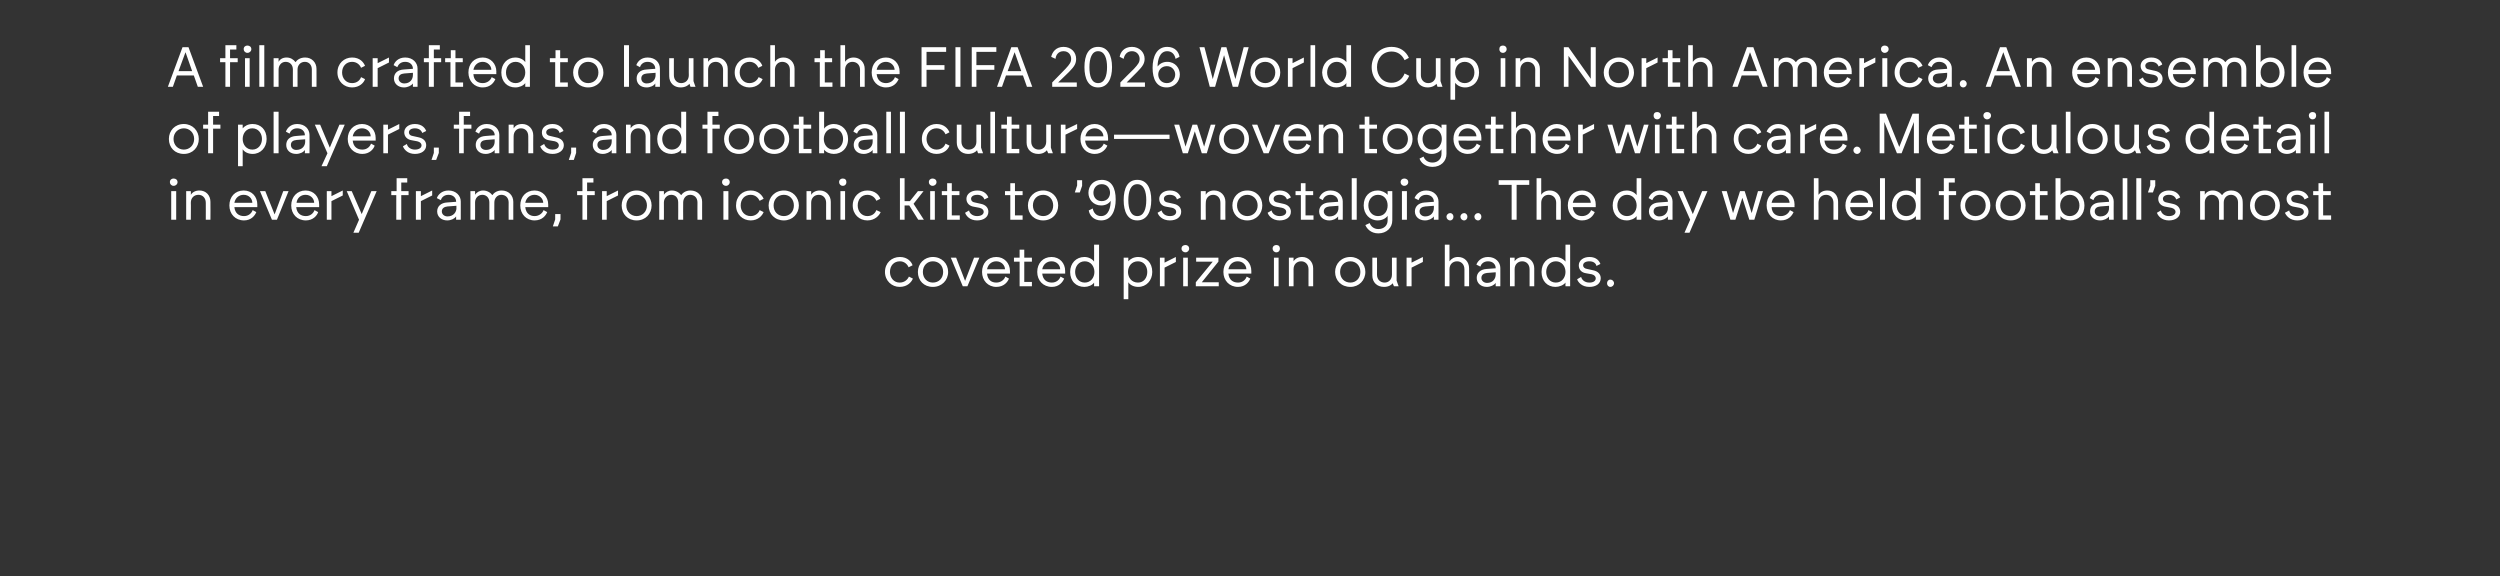<?xml version="1.0" standalone="no"?>
<!DOCTYPE svg PUBLIC "-//W3C//DTD SVG 1.1//EN" "http://www.w3.org/Graphics/SVG/1.1/DTD/svg11.dtd">
<svg xmlns="http://www.w3.org/2000/svg" version="1.1" width="752px" height="173.3px" viewBox="0 0 752 173.3">
  <rect x="0" y="0" width="752" height="173.3" fill="#333333" stroke="none"/>
  <desc>A Tale of Things Gone Wrong is the story of - exactly that - the frustrating times in life when stuff just doesn’t work out... Shot in two days London, my approach was originally written and conceived direct to client - Worcester Bosch - and stars Pixie Davies, who has since rose to international fame in Mary Poppins. The film playfully explores the notion that whilst there are many things in life you can’t rely on, an important one - your Worcester Bosch - won’t let you down. DOP : Chris Clarke TALENT : Pixie Davies SCRIPT : Will Innes Smith CASTING : Tree Petts</desc>
  <defs/>
  <g id="Polygon81439">
    <path d="M 266.2 81.8 C 266.2 79.1 268.2 77.3 270.7 77.3 C 273 77.3 274.2 78.8 274.5 79.8 C 274.5 79.8 273.3 80.4 273.3 80.4 C 273 79.6 272.1 78.6 270.7 78.6 C 268.9 78.6 267.7 79.9 267.7 81.8 C 267.7 83.6 268.9 85 270.6 85 C 272.1 85 273 84.1 273.4 83.2 C 273.4 83.2 274.6 83.8 274.6 83.8 C 274.2 84.8 273 86.3 270.6 86.3 C 268.3 86.3 266.2 84.5 266.2 81.8 Z M 276.1 81.8 C 276.1 79.3 278 77.3 280.6 77.3 C 283.3 77.3 285.2 79.3 285.2 81.8 C 285.2 84.3 283.3 86.3 280.6 86.3 C 277.9 86.3 276.1 84.4 276.1 81.8 Z M 280.6 85 C 282.4 85 283.7 83.7 283.7 81.8 C 283.7 79.9 282.4 78.6 280.6 78.6 C 278.9 78.6 277.6 79.9 277.6 81.8 C 277.6 83.7 278.9 85 280.6 85 Z M 286 77.5 L 287.6 77.5 L 290.3 84.5 L 293 77.5 L 294.6 77.5 L 291 86.1 L 289.6 86.1 L 286 77.5 Z M 295.4 81.8 C 295.4 79.2 297.1 77.3 299.7 77.3 C 302.1 77.3 303.8 79.2 303.8 81.5 C 303.77 81.54 303.8 82.3 303.8 82.3 C 303.8 82.3 296.87 82.31 296.9 82.3 C 297.1 84.2 298.2 85 299.7 85 C 301.1 85 302.1 84.1 302.4 83.2 C 302.4 83.2 303.5 83.8 303.5 83.8 C 303.1 84.8 302 86.3 299.7 86.3 C 297.2 86.3 295.4 84.4 295.4 81.8 Z M 302.3 81 C 302.3 79.8 301.2 78.6 299.7 78.6 C 298.3 78.6 297.2 79.5 296.9 81 C 296.9 81 302.3 81 302.3 81 Z M 306.7 78.7 L 305 78.7 L 305 77.5 L 306.7 77.5 L 306.7 75.1 L 308.1 75.1 L 308.1 77.5 L 310.4 77.5 L 310.4 78.7 L 308.1 78.7 L 308.1 84.8 L 310.4 84.8 L 310.4 86.1 L 306.7 86.1 L 306.7 78.7 Z M 312 81.8 C 312 79.2 313.7 77.3 316.3 77.3 C 318.8 77.3 320.4 79.2 320.4 81.5 C 320.39 81.54 320.4 82.3 320.4 82.3 C 320.4 82.3 313.49 82.31 313.5 82.3 C 313.7 84.2 314.9 85 316.4 85 C 317.8 85 318.7 84.1 319 83.2 C 319 83.2 320.1 83.8 320.1 83.8 C 319.7 84.8 318.6 86.3 316.4 86.3 C 313.8 86.3 312 84.4 312 81.8 Z M 318.9 81 C 318.9 79.8 317.9 78.6 316.3 78.6 C 314.9 78.6 313.8 79.5 313.5 81 C 313.5 81 318.9 81 318.9 81 Z M 321.9 81.8 C 321.9 79.2 323.7 77.3 326.2 77.3 C 327.4 77.3 328.6 77.9 329.1 78.7 C 329.13 78.67 329.1 73.6 329.1 73.6 L 330.6 73.6 L 330.6 86.1 L 329.1 86.1 C 329.1 86.1 329.13 84.99 329.1 85 C 328.6 85.8 327.3 86.3 326.2 86.3 C 323.7 86.3 321.9 84.6 321.9 81.8 Z M 326.3 85 C 328.1 85 329.2 83.5 329.2 81.8 C 329.2 80.1 328.1 78.6 326.3 78.6 C 324.5 78.6 323.4 80.1 323.4 81.8 C 323.4 83.5 324.5 85 326.3 85 Z M 338 77.5 L 339.4 77.5 C 339.4 77.5 339.38 78.62 339.4 78.6 C 340 77.9 341 77.3 342.4 77.3 C 344.8 77.3 346.6 79 346.6 81.8 C 346.6 84.4 344.8 86.3 342.4 86.3 C 341 86.3 339.9 85.7 339.4 84.9 C 339.38 84.94 339.4 90 339.4 90 L 338 90 L 338 77.5 Z M 342.3 85 C 344.1 85 345.1 83.5 345.1 81.8 C 345.1 80.1 344.1 78.6 342.3 78.6 C 340.4 78.6 339.3 80.1 339.3 81.8 C 339.3 83.5 340.4 85 342.3 85 Z M 348.9 77.5 L 350.3 77.5 L 350.3 79 L 353.7 77.3 L 353.7 78.8 L 350.3 80.5 L 350.3 86.1 L 348.9 86.1 L 348.9 77.5 Z M 355.9 77.5 L 357.3 77.5 L 357.3 86.1 L 355.9 86.1 L 355.9 77.5 Z M 356.6 73.7 C 357.2 73.7 357.7 74.1 357.7 74.8 C 357.7 75.4 357.2 75.9 356.6 75.9 C 355.9 75.9 355.4 75.4 355.4 74.8 C 355.4 74.1 355.9 73.7 356.6 73.7 Z M 359.7 84.9 L 364.8 78.7 L 359.8 78.7 L 359.8 77.5 L 366.5 77.5 L 366.5 78.7 L 361.5 84.9 L 366.6 84.9 L 366.6 86.1 L 359.7 86.1 L 359.7 84.9 Z M 368 81.8 C 368 79.2 369.7 77.3 372.3 77.3 C 374.8 77.3 376.4 79.2 376.4 81.5 C 376.39 81.54 376.4 82.3 376.4 82.3 C 376.4 82.3 369.49 82.31 369.5 82.3 C 369.7 84.2 370.9 85 372.4 85 C 373.8 85 374.7 84.1 375 83.2 C 375 83.2 376.1 83.8 376.1 83.8 C 375.7 84.8 374.6 86.3 372.4 86.3 C 369.8 86.3 368 84.4 368 81.8 Z M 374.9 81 C 374.9 79.8 373.9 78.6 372.3 78.6 C 370.9 78.6 369.8 79.5 369.5 81 C 369.5 81 374.9 81 374.9 81 Z M 383.2 77.5 L 384.6 77.5 L 384.6 86.1 L 383.2 86.1 L 383.2 77.5 Z M 383.9 73.7 C 384.6 73.7 385 74.1 385 74.8 C 385 75.4 384.6 75.9 383.9 75.9 C 383.3 75.9 382.8 75.4 382.8 74.8 C 382.8 74.1 383.3 73.7 383.9 73.7 Z M 387.7 77.5 L 389.1 77.5 C 389.1 77.5 389.11 78.55 389.1 78.6 C 389.6 77.8 390.5 77.3 391.7 77.3 C 393.6 77.3 395 78.8 395 80.7 C 395.01 80.71 395 86.1 395 86.1 L 393.6 86.1 C 393.6 86.1 393.58 80.96 393.6 81 C 393.6 79.5 392.6 78.6 391.4 78.6 C 390.1 78.6 389.1 79.5 389.1 81 C 389.11 80.96 389.1 86.1 389.1 86.1 L 387.7 86.1 L 387.7 77.5 Z M 401.6 81.8 C 401.6 79.3 403.5 77.3 406.2 77.3 C 408.8 77.3 410.7 79.3 410.7 81.8 C 410.7 84.3 408.8 86.3 406.2 86.3 C 403.5 86.3 401.6 84.4 401.6 81.8 Z M 406.2 85 C 407.9 85 409.2 83.7 409.2 81.8 C 409.2 79.9 407.9 78.6 406.2 78.6 C 404.4 78.6 403.1 79.9 403.1 81.8 C 403.1 83.7 404.4 85 406.2 85 Z M 412.8 82.9 C 412.8 82.9 412.8 77.5 412.8 77.5 L 414.2 77.5 C 414.2 77.5 414.23 82.65 414.2 82.6 C 414.2 84.1 415.2 85 416.5 85 C 417.7 85 418.7 84.1 418.7 82.6 C 418.7 82.65 418.7 77.5 418.7 77.5 L 420.1 77.5 L 420.1 84.4 L 420.7 86.1 L 419.3 86.1 C 419.3 86.1 418.91 85.23 418.9 85.2 C 418.6 85.7 417.7 86.3 416.3 86.3 C 414.2 86.3 412.8 84.9 412.8 82.9 Z M 423.1 77.5 L 424.6 77.5 L 424.6 79 L 428 77.3 L 428 78.8 L 424.6 80.5 L 424.6 86.1 L 423.1 86.1 L 423.1 77.5 Z M 434.6 73.6 L 436 73.6 C 436 73.6 436.03 78.55 436 78.6 C 436.6 77.8 437.4 77.3 438.6 77.3 C 440.6 77.3 441.9 78.8 441.9 80.7 C 441.93 80.71 441.9 86.1 441.9 86.1 L 440.5 86.1 C 440.5 86.1 440.5 80.96 440.5 81 C 440.5 79.5 439.5 78.6 438.3 78.6 C 437 78.6 436 79.5 436 81 C 436.03 80.96 436 86.1 436 86.1 L 434.6 86.1 L 434.6 73.6 Z M 444.2 83.6 C 444.2 82.1 445.3 81 447.2 80.9 C 447.23 80.88 449.9 80.7 449.9 80.7 C 449.9 80.7 449.92 80.57 449.9 80.6 C 449.9 79.6 449.1 78.6 447.6 78.6 C 446.2 78.6 445.5 79.5 445.3 80.2 C 445.3 80.2 444.1 79.6 444.1 79.6 C 444.4 78.7 445.5 77.3 447.6 77.3 C 449.9 77.3 451.3 78.9 451.3 80.6 C 451.31 80.57 451.3 86.1 451.3 86.1 L 449.9 86.1 C 449.9 86.1 449.92 85.1 449.9 85.1 C 449.4 85.8 448.4 86.3 447.2 86.3 C 445.5 86.3 444.2 85.2 444.2 83.6 Z M 447.3 85.1 C 449.1 85.1 449.9 83.8 449.9 82.6 C 449.95 82.63 449.9 81.9 449.9 81.9 C 449.9 81.9 447.33 82.1 447.3 82.1 C 446.4 82.2 445.6 82.6 445.6 83.6 C 445.6 84.5 446.4 85.1 447.3 85.1 Z M 454.2 77.5 L 455.6 77.5 C 455.6 77.5 455.63 78.55 455.6 78.6 C 456.1 77.8 457 77.3 458.2 77.3 C 460.1 77.3 461.5 78.8 461.5 80.7 C 461.53 80.71 461.5 86.1 461.5 86.1 L 460.1 86.1 C 460.1 86.1 460.1 80.96 460.1 81 C 460.1 79.5 459.1 78.6 457.9 78.6 C 456.6 78.6 455.6 79.5 455.6 81 C 455.63 80.96 455.6 86.1 455.6 86.1 L 454.2 86.1 L 454.2 77.5 Z M 463.7 81.8 C 463.7 79.2 465.4 77.3 467.9 77.3 C 469.1 77.3 470.3 77.9 470.9 78.7 C 470.86 78.67 470.9 73.6 470.9 73.6 L 472.3 73.6 L 472.3 86.1 L 470.9 86.1 C 470.9 86.1 470.86 84.99 470.9 85 C 470.3 85.8 469 86.3 467.9 86.3 C 465.5 86.3 463.7 84.6 463.7 81.8 Z M 468 85 C 469.8 85 470.9 83.5 470.9 81.8 C 470.9 80.1 469.8 78.6 468 78.6 C 466.2 78.6 465.1 80.1 465.1 81.8 C 465.1 83.5 466.2 85 468 85 Z M 474.4 84 C 474.4 84 475.6 83.3 475.6 83.3 C 475.8 84.1 476.6 85 478.1 85 C 479.3 85 480 84.5 480 83.7 C 480 83.2 479.6 82.7 478.8 82.5 C 478.8 82.5 477.1 82.2 477.1 82.2 C 475.7 82 474.9 81.1 474.9 79.8 C 474.9 78.4 476.2 77.3 478.1 77.3 C 480.3 77.3 481.1 78.6 481.4 79.4 C 481.4 79.4 480.2 80 480.2 80 C 480.1 79.3 479.4 78.6 478.1 78.6 C 476.9 78.6 476.2 79.1 476.2 79.8 C 476.2 80.4 476.7 80.8 477.4 80.9 C 477.4 80.9 479.2 81.3 479.2 81.3 C 480.7 81.6 481.5 82.5 481.5 83.7 C 481.5 85.3 480.1 86.3 478.1 86.3 C 475.8 86.3 474.7 84.9 474.4 84 Z M 483.4 85.2 C 483.4 84.6 483.8 84.1 484.4 84.1 C 485 84.1 485.5 84.6 485.5 85.2 C 485.5 85.8 485 86.3 484.4 86.3 C 483.8 86.3 483.4 85.8 483.4 85.2 Z " stroke="none" fill="#fff"/>
  </g>
  <g id="Polygon81438">
    <path d="M 51.5 57.5 L 53 57.5 L 53 66.1 L 51.5 66.1 L 51.5 57.5 Z M 52.2 53.7 C 52.9 53.7 53.4 54.1 53.4 54.8 C 53.4 55.4 52.9 55.9 52.2 55.9 C 51.6 55.9 51.1 55.4 51.1 54.8 C 51.1 54.1 51.6 53.7 52.2 53.7 Z M 56 57.5 L 57.4 57.5 C 57.4 57.5 57.45 58.55 57.4 58.6 C 57.9 57.8 58.8 57.3 60 57.3 C 62 57.3 63.3 58.8 63.3 60.7 C 63.34 60.71 63.3 66.1 63.3 66.1 L 61.9 66.1 C 61.9 66.1 61.92 60.96 61.9 61 C 61.9 59.5 60.9 58.6 59.7 58.6 C 58.4 58.6 57.4 59.5 57.4 61 C 57.45 60.96 57.4 66.1 57.4 66.1 L 56 66.1 L 56 57.5 Z M 69 61.8 C 69 59.2 70.7 57.3 73.3 57.3 C 75.8 57.3 77.4 59.2 77.4 61.5 C 77.39 61.54 77.4 62.3 77.4 62.3 C 77.4 62.3 70.49 62.31 70.5 62.3 C 70.7 64.2 71.9 65 73.4 65 C 74.8 65 75.7 64.1 76 63.2 C 76 63.2 77.1 63.8 77.1 63.8 C 76.7 64.8 75.6 66.3 73.4 66.3 C 70.8 66.3 69 64.4 69 61.8 Z M 75.9 61 C 75.9 59.8 74.9 58.6 73.3 58.6 C 71.9 58.6 70.8 59.5 70.5 61 C 70.5 61 75.9 61 75.9 61 Z M 78.2 57.5 L 79.8 57.5 L 82.6 64.5 L 85.2 57.5 L 86.8 57.5 L 83.3 66.1 L 81.8 66.1 L 78.2 57.5 Z M 87.6 61.8 C 87.6 59.2 89.4 57.3 91.9 57.3 C 94.4 57.3 96 59.2 96 61.5 C 96.01 61.54 96 62.3 96 62.3 C 96 62.3 89.11 62.31 89.1 62.3 C 89.3 64.2 90.5 65 92 65 C 93.4 65 94.3 64.1 94.6 63.2 C 94.6 63.2 95.7 63.8 95.7 63.8 C 95.4 64.8 94.2 66.3 92 66.3 C 89.4 66.3 87.6 64.4 87.6 61.8 Z M 94.5 61 C 94.5 59.8 93.5 58.6 91.9 58.6 C 90.5 58.6 89.4 59.5 89.2 61 C 89.2 61 94.5 61 94.5 61 Z M 98.3 57.5 L 99.7 57.5 L 99.7 59 L 103.1 57.3 L 103.1 58.8 L 99.7 60.5 L 99.7 66.1 L 98.3 66.1 L 98.3 57.5 Z M 108 66.1 L 104.3 57.5 L 105.8 57.5 L 108.8 64.4 L 111.7 57.5 L 113.3 57.5 L 107.9 70 L 106.3 70 L 108 66.1 Z M 119.2 58.7 L 117.7 58.7 L 117.7 57.5 L 119.3 57.5 L 119.3 53.6 L 122.5 53.6 L 122.5 54.9 L 120.7 54.9 L 120.7 57.5 L 122.9 57.5 L 122.9 58.7 L 120.7 58.7 L 120.7 66.1 L 119.2 66.1 L 119.2 58.7 Z M 125.1 57.5 L 126.6 57.5 L 126.6 59 L 130 57.3 L 130 58.8 L 126.6 60.5 L 126.6 66.1 L 125.1 66.1 L 125.1 57.5 Z M 131.5 63.6 C 131.5 62.1 132.6 61 134.5 60.9 C 134.53 60.88 137.2 60.7 137.2 60.7 C 137.2 60.7 137.22 60.57 137.2 60.6 C 137.2 59.6 136.4 58.6 134.9 58.6 C 133.5 58.6 132.8 59.5 132.6 60.2 C 132.6 60.2 131.4 59.6 131.4 59.6 C 131.7 58.7 132.8 57.3 134.9 57.3 C 137.2 57.3 138.6 58.9 138.6 60.6 C 138.61 60.57 138.6 66.1 138.6 66.1 L 137.2 66.1 C 137.2 66.1 137.22 65.1 137.2 65.1 C 136.7 65.8 135.7 66.3 134.5 66.3 C 132.8 66.3 131.5 65.2 131.5 63.6 Z M 134.6 65.1 C 136.4 65.1 137.3 63.8 137.3 62.6 C 137.25 62.63 137.3 61.9 137.3 61.9 C 137.3 61.9 134.64 62.1 134.6 62.1 C 133.7 62.2 132.9 62.6 132.9 63.6 C 132.9 64.5 133.7 65.1 134.6 65.1 Z M 141.5 57.5 L 142.9 57.5 C 142.9 57.5 142.93 58.57 142.9 58.6 C 143.4 57.8 144.3 57.3 145.3 57.3 C 146.5 57.3 147.5 57.9 148.1 58.7 C 148.5 58.1 149.4 57.3 150.9 57.3 C 153 57.3 154.4 58.8 154.4 60.7 C 154.39 60.66 154.4 66.1 154.4 66.1 L 153 66.1 C 153 66.1 152.96 60.91 153 60.9 C 153 59.5 152.1 58.6 150.8 58.6 C 149.6 58.6 148.7 59.6 148.7 60.9 C 148.66 60.91 148.7 66.1 148.7 66.1 L 147.2 66.1 C 147.2 66.1 147.23 60.91 147.2 60.9 C 147.2 59.5 146.3 58.6 145.1 58.6 C 143.8 58.6 142.9 59.6 142.9 60.9 C 142.93 60.91 142.9 66.1 142.9 66.1 L 141.5 66.1 L 141.5 57.5 Z M 156.5 61.8 C 156.5 59.2 158.2 57.3 160.8 57.3 C 163.2 57.3 164.9 59.2 164.9 61.5 C 164.88 61.54 164.9 62.3 164.9 62.3 C 164.9 62.3 157.98 62.31 158 62.3 C 158.2 64.2 159.4 65 160.8 65 C 162.2 65 163.2 64.1 163.5 63.2 C 163.5 63.2 164.6 63.8 164.6 63.8 C 164.2 64.8 163.1 66.3 160.8 66.3 C 158.3 66.3 156.5 64.4 156.5 61.8 Z M 163.4 61 C 163.4 59.8 162.3 58.6 160.8 58.6 C 159.4 58.6 158.3 59.5 158 61 C 158 61 163.4 61 163.4 61 Z M 167 66 L 167 64.4 L 168.6 64.4 L 168.6 66 L 167.8 68.1 L 166.3 68.1 L 167 66 Z M 175.2 58.7 L 173.6 58.7 L 173.6 57.5 L 175.2 57.5 L 175.2 53.6 L 178.5 53.6 L 178.5 54.9 L 176.6 54.9 L 176.6 57.5 L 178.9 57.5 L 178.9 58.7 L 176.6 58.7 L 176.6 66.1 L 175.2 66.1 L 175.2 58.7 Z M 181.1 57.5 L 182.5 57.5 L 182.5 59 L 185.9 57.3 L 185.9 58.8 L 182.5 60.5 L 182.5 66.1 L 181.1 66.1 L 181.1 57.5 Z M 187 61.8 C 187 59.3 188.8 57.3 191.5 57.3 C 194.1 57.3 196 59.3 196 61.8 C 196 64.3 194.2 66.3 191.5 66.3 C 188.8 66.3 187 64.4 187 61.8 Z M 191.5 65 C 193.2 65 194.6 63.7 194.6 61.8 C 194.6 59.9 193.2 58.6 191.5 58.6 C 189.8 58.6 188.4 59.9 188.4 61.8 C 188.4 63.7 189.8 65 191.5 65 Z M 198.3 57.5 L 199.7 57.5 C 199.7 57.5 199.73 58.57 199.7 58.6 C 200.2 57.8 201.1 57.3 202.1 57.3 C 203.3 57.3 204.3 57.9 204.9 58.7 C 205.3 58.1 206.2 57.3 207.7 57.3 C 209.8 57.3 211.2 58.8 211.2 60.7 C 211.19 60.66 211.2 66.1 211.2 66.1 L 209.8 66.1 C 209.8 66.1 209.76 60.91 209.8 60.9 C 209.8 59.5 208.9 58.6 207.6 58.6 C 206.4 58.6 205.5 59.6 205.5 60.9 C 205.46 60.91 205.5 66.1 205.5 66.1 L 204 66.1 C 204 66.1 204.03 60.91 204 60.9 C 204 59.5 203.2 58.6 201.9 58.6 C 200.7 58.6 199.7 59.6 199.7 60.9 C 199.73 60.91 199.7 66.1 199.7 66.1 L 198.3 66.1 L 198.3 57.5 Z M 217.6 57.5 L 219.1 57.5 L 219.1 66.1 L 217.6 66.1 L 217.6 57.5 Z M 218.4 53.7 C 219 53.7 219.5 54.1 219.5 54.8 C 219.5 55.4 219 55.9 218.4 55.9 C 217.7 55.9 217.2 55.4 217.2 54.8 C 217.2 54.1 217.7 53.7 218.4 53.7 Z M 221.4 61.8 C 221.4 59.1 223.3 57.3 225.8 57.3 C 228.1 57.3 229.3 58.8 229.7 59.8 C 229.7 59.8 228.5 60.4 228.5 60.4 C 228.1 59.6 227.3 58.6 225.8 58.6 C 224 58.6 222.8 59.9 222.8 61.8 C 222.8 63.6 224 65 225.8 65 C 227.2 65 228.2 64.1 228.5 63.2 C 228.5 63.2 229.7 63.8 229.7 63.8 C 229.3 64.8 228.1 66.3 225.8 66.3 C 223.4 66.3 221.4 64.5 221.4 61.8 Z M 231.2 61.8 C 231.2 59.3 233.1 57.3 235.8 57.3 C 238.4 57.3 240.3 59.3 240.3 61.8 C 240.3 64.3 238.4 66.3 235.8 66.3 C 233.1 66.3 231.2 64.4 231.2 61.8 Z M 235.8 65 C 237.5 65 238.8 63.7 238.8 61.8 C 238.8 59.9 237.5 58.6 235.8 58.6 C 234 58.6 232.7 59.9 232.7 61.8 C 232.7 63.7 234 65 235.8 65 Z M 242.6 57.5 L 244 57.5 C 244 57.5 244.01 58.55 244 58.6 C 244.5 57.8 245.4 57.3 246.6 57.3 C 248.5 57.3 249.9 58.8 249.9 60.7 C 249.91 60.71 249.9 66.1 249.9 66.1 L 248.5 66.1 C 248.5 66.1 248.48 60.96 248.5 61 C 248.5 59.5 247.5 58.6 246.3 58.6 C 245 58.6 244 59.5 244 61 C 244.01 60.96 244 66.1 244 66.1 L 242.6 66.1 L 242.6 57.5 Z M 252.8 57.5 L 254.2 57.5 L 254.2 66.1 L 252.8 66.1 L 252.8 57.5 Z M 253.5 53.7 C 254.2 53.7 254.6 54.1 254.6 54.8 C 254.6 55.4 254.2 55.9 253.5 55.9 C 252.9 55.9 252.4 55.4 252.4 54.8 C 252.4 54.1 252.9 53.7 253.5 53.7 Z M 256.5 61.8 C 256.5 59.1 258.5 57.3 260.9 57.3 C 263.3 57.3 264.5 58.8 264.8 59.8 C 264.8 59.8 263.6 60.4 263.6 60.4 C 263.3 59.6 262.4 58.6 260.9 58.6 C 259.2 58.6 258 59.9 258 61.8 C 258 63.6 259.2 65 260.9 65 C 262.4 65 263.3 64.1 263.6 63.2 C 263.6 63.2 264.9 63.8 264.9 63.8 C 264.5 64.8 263.2 66.3 260.9 66.3 C 258.5 66.3 256.5 64.5 256.5 61.8 Z M 270.7 53.6 L 272.1 53.6 L 272.1 60.5 L 273.7 60.5 L 276.1 57.5 L 277.8 57.5 L 274.8 61.3 L 277.9 66.1 L 276.2 66.1 L 273.5 61.8 L 272.1 61.8 L 272.1 66.1 L 270.7 66.1 L 270.7 53.6 Z M 279.8 57.5 L 281.2 57.5 L 281.2 66.1 L 279.8 66.1 L 279.8 57.5 Z M 280.5 53.7 C 281.2 53.7 281.7 54.1 281.7 54.8 C 281.7 55.4 281.2 55.9 280.5 55.9 C 279.9 55.9 279.4 55.4 279.4 54.8 C 279.4 54.1 279.9 53.7 280.5 53.7 Z M 284.9 58.7 L 283.3 58.7 L 283.3 57.5 L 284.9 57.5 L 284.9 55.1 L 286.3 55.1 L 286.3 57.5 L 288.6 57.5 L 288.6 58.7 L 286.3 58.7 L 286.3 64.8 L 288.7 64.8 L 288.7 66.1 L 284.9 66.1 L 284.9 58.7 Z M 290.3 64 C 290.3 64 291.5 63.3 291.5 63.3 C 291.6 64.1 292.5 65 293.9 65 C 295.1 65 295.9 64.5 295.9 63.7 C 295.9 63.2 295.5 62.7 294.6 62.5 C 294.6 62.5 293 62.2 293 62.2 C 291.6 62 290.7 61.1 290.7 59.8 C 290.7 58.4 292 57.3 294 57.3 C 296.1 57.3 297 58.6 297.3 59.4 C 297.3 59.4 296.1 60 296.1 60 C 295.9 59.3 295.2 58.6 294 58.6 C 292.8 58.6 292.1 59.1 292.1 59.8 C 292.1 60.4 292.5 60.8 293.2 60.9 C 293.2 60.9 295 61.3 295 61.3 C 296.5 61.6 297.3 62.5 297.3 63.7 C 297.3 65.3 295.9 66.3 293.9 66.3 C 291.7 66.3 290.6 64.9 290.3 64 Z M 303.9 58.7 L 302.3 58.7 L 302.3 57.5 L 303.9 57.5 L 303.9 55.1 L 305.3 55.1 L 305.3 57.5 L 307.6 57.5 L 307.6 58.7 L 305.3 58.7 L 305.3 64.8 L 307.6 64.8 L 307.6 66.1 L 303.9 66.1 L 303.9 58.7 Z M 309.2 61.8 C 309.2 59.3 311.1 57.3 313.8 57.3 C 316.4 57.3 318.3 59.3 318.3 61.8 C 318.3 64.3 316.5 66.3 313.8 66.3 C 311.1 66.3 309.2 64.4 309.2 61.8 Z M 313.8 65 C 315.5 65 316.8 63.7 316.8 61.8 C 316.8 59.9 315.5 58.6 313.8 58.6 C 312 58.6 310.7 59.9 310.7 61.8 C 310.7 63.7 312.1 65 313.8 65 Z M 324 55.8 L 324 54.2 L 325.5 54.2 L 325.5 55.9 L 324.8 57.9 L 323.3 57.9 L 324 55.8 Z M 334.1 60.4 C 333.5 61.3 332.5 61.8 331.2 61.8 C 328.9 61.8 327.4 60 327.4 58 C 327.4 55.9 328.9 54.1 331.4 54.1 C 334.4 54.1 335.6 56.6 335.6 60 C 335.6 63.3 334.4 66.3 331.2 66.3 C 328.9 66.3 327.7 64.7 327.5 63.3 C 327.5 63.3 328.7 62.7 328.7 62.7 C 328.9 63.9 329.7 65 331.2 65 C 333.5 65 334.1 62.3 334.1 60.4 Z M 331.4 60.5 C 333.1 60.5 333.9 59.2 333.9 58 C 333.9 56.7 333.1 55.4 331.4 55.4 C 329.8 55.4 328.9 56.6 328.9 58 C 328.9 59.2 329.7 60.5 331.4 60.5 Z M 338 60.2 C 338 56.6 339.2 54.1 342.1 54.1 C 345 54.1 346.3 56.6 346.3 60.2 C 346.3 63.7 345 66.3 342.1 66.3 C 339.2 66.3 338 63.7 338 60.2 Z M 342.1 65 C 344.1 65 344.8 62.8 344.8 60.2 C 344.8 57.6 344.1 55.4 342.1 55.4 C 340.1 55.4 339.4 57.6 339.4 60.2 C 339.4 62.8 340.1 65 342.1 65 Z M 348.2 64 C 348.2 64 349.4 63.3 349.4 63.3 C 349.6 64.1 350.4 65 351.9 65 C 353.1 65 353.8 64.5 353.8 63.7 C 353.8 63.2 353.4 62.7 352.6 62.5 C 352.6 62.5 350.9 62.2 350.9 62.2 C 349.5 62 348.7 61.1 348.7 59.8 C 348.7 58.4 350 57.3 351.9 57.3 C 354.1 57.3 354.9 58.6 355.2 59.4 C 355.2 59.4 354 60 354 60 C 353.9 59.3 353.2 58.6 351.9 58.6 C 350.7 58.6 350.1 59.1 350.1 59.8 C 350.1 60.4 350.5 60.8 351.2 60.9 C 351.2 60.9 353 61.3 353 61.3 C 354.5 61.6 355.3 62.5 355.3 63.7 C 355.3 65.3 353.9 66.3 351.9 66.3 C 349.6 66.3 348.5 64.9 348.2 64 Z M 361.2 57.5 L 362.7 57.5 C 362.7 57.5 362.65 58.55 362.7 58.6 C 363.1 57.8 364 57.3 365.2 57.3 C 367.2 57.3 368.6 58.8 368.6 60.7 C 368.55 60.71 368.6 66.1 368.6 66.1 L 367.1 66.1 C 367.1 66.1 367.12 60.96 367.1 61 C 367.1 59.5 366.2 58.6 364.9 58.6 C 363.7 58.6 362.7 59.5 362.7 61 C 362.65 60.96 362.7 66.1 362.7 66.1 L 361.2 66.1 L 361.2 57.5 Z M 370.7 61.8 C 370.7 59.3 372.5 57.3 375.2 57.3 C 377.9 57.3 379.7 59.3 379.7 61.8 C 379.7 64.3 377.9 66.3 375.2 66.3 C 372.5 66.3 370.7 64.4 370.7 61.8 Z M 375.2 65 C 376.9 65 378.3 63.7 378.3 61.8 C 378.3 59.9 376.9 58.6 375.2 58.6 C 373.5 58.6 372.1 59.9 372.1 61.8 C 372.1 63.7 373.5 65 375.2 65 Z M 381.3 64 C 381.3 64 382.5 63.3 382.5 63.3 C 382.6 64.1 383.5 65 384.9 65 C 386.1 65 386.9 64.5 386.9 63.7 C 386.9 63.2 386.5 62.7 385.6 62.5 C 385.6 62.5 384 62.2 384 62.2 C 382.6 62 381.7 61.1 381.7 59.8 C 381.7 58.4 383 57.3 384.9 57.3 C 387.1 57.3 388 58.6 388.3 59.4 C 388.3 59.4 387.1 60 387.1 60 C 386.9 59.3 386.2 58.6 384.9 58.6 C 383.8 58.6 383.1 59.1 383.1 59.8 C 383.1 60.4 383.5 60.8 384.2 60.9 C 384.2 60.9 386 61.3 386 61.3 C 387.5 61.6 388.3 62.5 388.3 63.7 C 388.3 65.3 386.9 66.3 384.9 66.3 C 382.7 66.3 381.6 64.9 381.3 64 Z M 391.3 58.7 L 389.7 58.7 L 389.7 57.5 L 391.3 57.5 L 391.3 55.1 L 392.7 55.1 L 392.7 57.5 L 395 57.5 L 395 58.7 L 392.7 58.7 L 392.7 64.8 L 395.1 64.8 L 395.1 66.1 L 391.3 66.1 L 391.3 58.7 Z M 396.8 63.6 C 396.8 62.1 397.9 61 399.8 60.9 C 399.85 60.88 402.5 60.7 402.5 60.7 C 402.5 60.7 402.53 60.57 402.5 60.6 C 402.5 59.6 401.7 58.6 400.2 58.6 C 398.8 58.6 398.1 59.5 397.9 60.2 C 397.9 60.2 396.8 59.6 396.8 59.6 C 397.1 58.7 398.1 57.3 400.2 57.3 C 402.6 57.3 403.9 58.9 403.9 60.6 C 403.93 60.57 403.9 66.1 403.9 66.1 L 402.5 66.1 C 402.5 66.1 402.53 65.1 402.5 65.1 C 402 65.8 401 66.3 399.8 66.3 C 398.1 66.3 396.8 65.2 396.8 63.6 Z M 399.9 65.1 C 401.8 65.1 402.6 63.8 402.6 62.6 C 402.57 62.63 402.6 61.9 402.6 61.9 C 402.6 61.9 399.95 62.1 399.9 62.1 C 399 62.2 398.2 62.6 398.2 63.6 C 398.2 64.5 399 65.1 399.9 65.1 Z M 406.6 53.6 L 408.1 53.6 L 408.1 66.1 L 406.6 66.1 L 406.6 53.6 Z M 417.4 66.3 C 417.4 66.3 417.4 64.9 417.4 64.9 C 416.9 65.7 415.7 66.3 414.4 66.3 C 412 66.3 410.2 64.4 410.2 61.8 C 410.2 59 412 57.3 414.4 57.3 C 415.6 57.3 416.8 57.9 417.4 58.6 C 417.41 58.62 417.4 57.5 417.4 57.5 L 418.8 57.5 C 418.8 57.5 418.84 66.3 418.8 66.3 C 418.8 68.5 417.1 70.2 414.6 70.2 C 412.3 70.2 411.1 68.7 410.7 67.7 C 410.7 67.7 412 67.1 412 67.1 C 412.3 68 413.2 68.9 414.6 68.9 C 416.3 68.9 417.4 67.8 417.4 66.3 Z M 414.5 65 C 416.4 65 417.4 63.5 417.4 61.8 C 417.4 60.1 416.4 58.6 414.5 58.6 C 412.7 58.6 411.6 60.1 411.6 61.8 C 411.6 63.5 412.7 65 414.5 65 Z M 421.7 57.5 L 423.2 57.5 L 423.2 66.1 L 421.7 66.1 L 421.7 57.5 Z M 422.4 53.7 C 423.1 53.7 423.6 54.1 423.6 54.8 C 423.6 55.4 423.1 55.9 422.4 55.9 C 421.8 55.9 421.3 55.4 421.3 54.8 C 421.3 54.1 421.8 53.7 422.4 53.7 Z M 425.6 63.6 C 425.6 62.1 426.7 61 428.6 60.9 C 428.63 60.88 431.3 60.7 431.3 60.7 C 431.3 60.7 431.31 60.57 431.3 60.6 C 431.3 59.6 430.5 58.6 429 58.6 C 427.6 58.6 426.9 59.5 426.7 60.2 C 426.7 60.2 425.5 59.6 425.5 59.6 C 425.8 58.7 426.9 57.3 429 57.3 C 431.3 57.3 432.7 58.9 432.7 60.6 C 432.71 60.57 432.7 66.1 432.7 66.1 L 431.3 66.1 C 431.3 66.1 431.31 65.1 431.3 65.1 C 430.8 65.8 429.8 66.3 428.6 66.3 C 426.9 66.3 425.6 65.2 425.6 63.6 Z M 428.7 65.1 C 430.5 65.1 431.3 63.8 431.3 62.6 C 431.35 62.63 431.3 61.9 431.3 61.9 C 431.3 61.9 428.73 62.1 428.7 62.1 C 427.8 62.2 427 62.6 427 63.6 C 427 64.5 427.8 65.1 428.7 65.1 Z M 435.1 65.2 C 435.1 64.6 435.6 64.1 436.2 64.1 C 436.8 64.1 437.2 64.6 437.2 65.2 C 437.2 65.8 436.8 66.3 436.2 66.3 C 435.6 66.3 435.1 65.8 435.1 65.2 Z M 439.3 65.2 C 439.3 64.6 439.8 64.1 440.4 64.1 C 441 64.1 441.4 64.6 441.4 65.2 C 441.4 65.8 441 66.3 440.4 66.3 C 439.8 66.3 439.3 65.8 439.3 65.2 Z M 443.5 65.2 C 443.5 64.6 444 64.1 444.6 64.1 C 445.2 64.1 445.6 64.6 445.6 65.2 C 445.6 65.8 445.2 66.3 444.6 66.3 C 444 66.3 443.5 65.8 443.5 65.2 Z M 454.7 55.6 L 450.8 55.6 L 450.8 54.2 L 460 54.2 L 460 55.6 L 456.2 55.6 L 456.2 66.1 L 454.7 66.1 L 454.7 55.6 Z M 462.2 53.6 L 463.6 53.6 C 463.6 53.6 463.59 58.55 463.6 58.6 C 464.1 57.8 465 57.3 466.2 57.3 C 468.1 57.3 469.5 58.8 469.5 60.7 C 469.48 60.71 469.5 66.1 469.5 66.1 L 468.1 66.1 C 468.1 66.1 468.06 60.96 468.1 61 C 468.1 59.5 467.1 58.6 465.8 58.6 C 464.6 58.6 463.6 59.5 463.6 61 C 463.59 60.96 463.6 66.1 463.6 66.1 L 462.2 66.1 L 462.2 53.6 Z M 471.6 61.8 C 471.6 59.2 473.3 57.3 475.9 57.3 C 478.3 57.3 480 59.2 480 61.5 C 479.97 61.54 480 62.3 480 62.3 C 480 62.3 473.07 62.31 473.1 62.3 C 473.3 64.2 474.4 65 475.9 65 C 477.3 65 478.3 64.1 478.6 63.2 C 478.6 63.2 479.7 63.8 479.7 63.8 C 479.3 64.8 478.2 66.3 475.9 66.3 C 473.4 66.3 471.6 64.4 471.6 61.8 Z M 478.5 61 C 478.5 59.8 477.4 58.6 475.9 58.6 C 474.5 58.6 473.4 59.5 473.1 61 C 473.1 61 478.5 61 478.5 61 Z M 485.1 61.8 C 485.1 59.2 486.8 57.3 489.3 57.3 C 490.6 57.3 491.7 57.9 492.3 58.7 C 492.27 58.67 492.3 53.6 492.3 53.6 L 493.7 53.6 L 493.7 66.1 L 492.3 66.1 C 492.3 66.1 492.27 64.99 492.3 65 C 491.7 65.8 490.5 66.3 489.3 66.3 C 486.9 66.3 485.1 64.6 485.1 61.8 Z M 489.4 65 C 491.2 65 492.3 63.5 492.3 61.8 C 492.3 60.1 491.2 58.6 489.4 58.6 C 487.6 58.6 486.5 60.1 486.5 61.8 C 486.5 63.5 487.6 65 489.4 65 Z M 496 63.6 C 496 62.1 497 61 499 60.9 C 499 60.88 501.7 60.7 501.7 60.7 C 501.7 60.7 501.69 60.57 501.7 60.6 C 501.7 59.6 500.8 58.6 499.3 58.6 C 497.9 58.6 497.3 59.5 497 60.2 C 497 60.2 495.9 59.6 495.9 59.6 C 496.2 58.7 497.2 57.3 499.3 57.3 C 501.7 57.3 503.1 58.9 503.1 60.6 C 503.08 60.57 503.1 66.1 503.1 66.1 L 501.7 66.1 C 501.7 66.1 501.69 65.1 501.7 65.1 C 501.2 65.8 500.1 66.3 499 66.3 C 497.3 66.3 496 65.2 496 63.6 Z M 499.1 65.1 C 500.9 65.1 501.7 63.8 501.7 62.6 C 501.72 62.63 501.7 61.9 501.7 61.9 C 501.7 61.9 499.1 62.1 499.1 62.1 C 498.1 62.2 497.4 62.6 497.4 63.6 C 497.4 64.5 498.2 65.1 499.1 65.1 Z M 508.4 66.1 L 504.6 57.5 L 506.2 57.5 L 509.2 64.4 L 512 57.5 L 513.6 57.5 L 508.2 70 L 506.7 70 L 508.4 66.1 Z M 517.9 57.5 L 519.4 57.5 L 521.3 64.1 L 523.4 57.5 L 524.8 57.5 L 526.9 64.1 L 528.8 57.5 L 530.3 57.5 L 527.7 66.1 L 526.2 66.1 L 524.1 59.5 L 522 66.1 L 520.5 66.1 L 517.9 57.5 Z M 531.4 61.8 C 531.4 59.2 533.1 57.3 535.7 57.3 C 538.1 57.3 539.8 59.2 539.8 61.5 C 539.76 61.54 539.8 62.3 539.8 62.3 C 539.8 62.3 532.85 62.31 532.9 62.3 C 533 64.2 534.2 65 535.7 65 C 537.1 65 538.1 64.1 538.4 63.2 C 538.4 63.2 539.5 63.8 539.5 63.8 C 539.1 64.8 538 66.3 535.7 66.3 C 533.2 66.3 531.4 64.4 531.4 61.8 Z M 538.3 61 C 538.3 59.8 537.2 58.6 535.7 58.6 C 534.3 58.6 533.2 59.5 532.9 61 C 532.9 61 538.3 61 538.3 61 Z M 545.6 53.6 L 547 53.6 C 547 53.6 547.04 58.55 547 58.6 C 547.6 57.8 548.4 57.3 549.7 57.3 C 551.6 57.3 552.9 58.8 552.9 60.7 C 552.94 60.71 552.9 66.1 552.9 66.1 L 551.5 66.1 C 551.5 66.1 551.51 60.96 551.5 61 C 551.5 59.5 550.5 58.6 549.3 58.6 C 548 58.6 547 59.5 547 61 C 547.04 60.96 547 66.1 547 66.1 L 545.6 66.1 L 545.6 53.6 Z M 555.1 61.8 C 555.1 59.2 556.8 57.3 559.4 57.3 C 561.8 57.3 563.4 59.2 563.4 61.5 C 563.42 61.54 563.4 62.3 563.4 62.3 C 563.4 62.3 556.52 62.31 556.5 62.3 C 556.7 64.2 557.9 65 559.4 65 C 560.8 65 561.8 64.1 562 63.2 C 562 63.2 563.2 63.8 563.2 63.8 C 562.8 64.8 561.6 66.3 559.4 66.3 C 556.8 66.3 555.1 64.4 555.1 61.8 Z M 561.9 61 C 561.9 59.8 560.9 58.6 559.4 58.6 C 557.9 58.6 556.8 59.5 556.6 61 C 556.6 61 561.9 61 561.9 61 Z M 565.5 53.6 L 567 53.6 L 567 66.1 L 565.5 66.1 L 565.5 53.6 Z M 569.1 61.8 C 569.1 59.2 570.9 57.3 573.3 57.3 C 574.6 57.3 575.8 57.9 576.3 58.7 C 576.31 58.67 576.3 53.6 576.3 53.6 L 577.7 53.6 L 577.7 66.1 L 576.3 66.1 C 576.3 66.1 576.31 64.99 576.3 65 C 575.7 65.8 574.5 66.3 573.3 66.3 C 570.9 66.3 569.1 64.6 569.1 61.8 Z M 573.4 65 C 575.3 65 576.3 63.5 576.3 61.8 C 576.3 60.1 575.3 58.6 573.4 58.6 C 571.6 58.6 570.5 60.1 570.5 61.8 C 570.5 63.5 571.6 65 573.4 65 Z M 584.7 58.7 L 583.2 58.7 L 583.2 57.5 L 584.7 57.5 L 584.7 53.6 L 588 53.6 L 588 54.9 L 586.2 54.9 L 586.2 57.5 L 588.4 57.5 L 588.4 58.7 L 586.2 58.7 L 586.2 66.1 L 584.7 66.1 L 584.7 58.7 Z M 589.7 61.8 C 589.7 59.3 591.6 57.3 594.2 57.3 C 596.9 57.3 598.7 59.3 598.7 61.8 C 598.7 64.3 596.9 66.3 594.2 66.3 C 591.5 66.3 589.7 64.4 589.7 61.8 Z M 594.2 65 C 596 65 597.3 63.7 597.3 61.8 C 597.3 59.9 596 58.6 594.2 58.6 C 592.5 58.6 591.1 59.9 591.1 61.8 C 591.1 63.7 592.5 65 594.2 65 Z M 600.3 61.8 C 600.3 59.3 602.1 57.3 604.8 57.3 C 607.4 57.3 609.3 59.3 609.3 61.8 C 609.3 64.3 607.5 66.3 604.8 66.3 C 602.1 66.3 600.3 64.4 600.3 61.8 Z M 604.8 65 C 606.5 65 607.9 63.7 607.9 61.8 C 607.9 59.9 606.5 58.6 604.8 58.6 C 603.1 58.6 601.7 59.9 601.7 61.8 C 601.7 63.7 603.1 65 604.8 65 Z M 612.2 58.7 L 610.6 58.7 L 610.6 57.5 L 612.2 57.5 L 612.2 55.1 L 613.6 55.1 L 613.6 57.5 L 615.9 57.5 L 615.9 58.7 L 613.6 58.7 L 613.6 64.8 L 616 64.8 L 616 66.1 L 612.2 66.1 L 612.2 58.7 Z M 619.8 65 C 619.77 64.99 619.8 66.1 619.8 66.1 L 618.3 66.1 L 618.3 53.6 L 619.8 53.6 C 619.8 53.6 619.77 58.67 619.8 58.7 C 620.3 57.9 621.5 57.3 622.7 57.3 C 625.2 57.3 627 59.2 627 61.8 C 627 64.6 625.2 66.3 622.7 66.3 C 621.6 66.3 620.3 65.8 619.8 65 Z M 622.6 65 C 624.4 65 625.5 63.5 625.5 61.8 C 625.5 60.1 624.4 58.6 622.6 58.6 C 620.8 58.6 619.7 60.1 619.7 61.8 C 619.7 63.5 620.8 65 622.6 65 Z M 628.7 63.6 C 628.7 62.1 629.7 61 631.7 60.9 C 631.68 60.88 634.4 60.7 634.4 60.7 C 634.4 60.7 634.37 60.57 634.4 60.6 C 634.4 59.6 633.5 58.6 632 58.6 C 630.6 58.6 629.9 59.5 629.7 60.2 C 629.7 60.2 628.6 59.6 628.6 59.6 C 628.9 58.7 629.9 57.3 632 57.3 C 634.4 57.3 635.8 58.9 635.8 60.6 C 635.76 60.57 635.8 66.1 635.8 66.1 L 634.4 66.1 C 634.4 66.1 634.37 65.1 634.4 65.1 C 633.9 65.8 632.8 66.3 631.7 66.3 C 629.9 66.3 628.7 65.2 628.7 63.6 Z M 631.8 65.1 C 633.6 65.1 634.4 63.8 634.4 62.6 C 634.4 62.63 634.4 61.9 634.4 61.9 C 634.4 61.9 631.79 62.1 631.8 62.1 C 630.8 62.2 630.1 62.6 630.1 63.6 C 630.1 64.5 630.8 65.1 631.8 65.1 Z M 638.5 53.6 L 639.9 53.6 L 639.9 66.1 L 638.5 66.1 L 638.5 53.6 Z M 642.6 53.6 L 644.1 53.6 L 644.1 66.1 L 642.6 66.1 L 642.6 53.6 Z M 646.8 55.8 L 646.8 54.2 L 648.3 54.2 L 648.3 55.9 L 647.6 57.9 L 646.1 57.9 L 646.8 55.8 Z M 648.8 64 C 648.8 64 650 63.3 650 63.3 C 650.1 64.1 651 65 652.4 65 C 653.6 65 654.4 64.5 654.4 63.7 C 654.4 63.2 654 62.7 653.1 62.5 C 653.1 62.5 651.5 62.2 651.5 62.2 C 650.1 62 649.2 61.1 649.2 59.8 C 649.2 58.4 650.5 57.3 652.4 57.3 C 654.6 57.3 655.5 58.6 655.8 59.4 C 655.8 59.4 654.6 60 654.6 60 C 654.4 59.3 653.7 58.6 652.4 58.6 C 651.3 58.6 650.6 59.1 650.6 59.8 C 650.6 60.4 651 60.8 651.7 60.9 C 651.7 60.9 653.5 61.3 653.5 61.3 C 655 61.6 655.8 62.5 655.8 63.7 C 655.8 65.3 654.4 66.3 652.4 66.3 C 650.2 66.3 649.1 64.9 648.8 64 Z M 661.8 57.5 L 663.2 57.5 C 663.2 57.5 663.19 58.57 663.2 58.6 C 663.6 57.8 664.5 57.3 665.6 57.3 C 666.8 57.3 667.8 57.9 668.4 58.7 C 668.8 58.1 669.6 57.3 671.2 57.3 C 673.2 57.3 674.6 58.8 674.6 60.7 C 674.65 60.66 674.6 66.1 674.6 66.1 L 673.2 66.1 C 673.2 66.1 673.22 60.91 673.2 60.9 C 673.2 59.5 672.3 58.6 671.1 58.6 C 669.8 58.6 668.9 59.6 668.9 60.9 C 668.92 60.91 668.9 66.1 668.9 66.1 L 667.5 66.1 C 667.5 66.1 667.49 60.91 667.5 60.9 C 667.5 59.5 666.6 58.6 665.3 58.6 C 664.1 58.6 663.2 59.6 663.2 60.9 C 663.19 60.91 663.2 66.1 663.2 66.1 L 661.8 66.1 L 661.8 57.5 Z M 676.8 61.8 C 676.8 59.3 678.6 57.3 681.3 57.3 C 683.9 57.3 685.8 59.3 685.8 61.8 C 685.8 64.3 684 66.3 681.3 66.3 C 678.6 66.3 676.8 64.4 676.8 61.8 Z M 681.3 65 C 683 65 684.4 63.7 684.4 61.8 C 684.4 59.9 683 58.6 681.3 58.6 C 679.6 58.6 678.2 59.9 678.2 61.8 C 678.2 63.7 679.6 65 681.3 65 Z M 687.3 64 C 687.3 64 688.6 63.3 688.6 63.3 C 688.7 64.1 689.6 65 691 65 C 692.2 65 693 64.5 693 63.7 C 693 63.2 692.6 62.7 691.7 62.5 C 691.7 62.5 690.1 62.2 690.1 62.2 C 688.7 62 687.8 61.1 687.8 59.8 C 687.8 58.4 689.1 57.3 691 57.3 C 693.2 57.3 694.1 58.6 694.4 59.4 C 694.4 59.4 693.2 60 693.2 60 C 693 59.3 692.3 58.6 691 58.6 C 689.9 58.6 689.2 59.1 689.2 59.8 C 689.2 60.4 689.6 60.8 690.3 60.9 C 690.3 60.9 692.1 61.3 692.1 61.3 C 693.6 61.6 694.4 62.5 694.4 63.7 C 694.4 65.3 693 66.3 691 66.3 C 688.8 66.3 687.7 64.9 687.3 64 Z M 697.4 58.7 L 695.8 58.7 L 695.8 57.5 L 697.4 57.5 L 697.4 55.1 L 698.8 55.1 L 698.8 57.5 L 701.1 57.5 L 701.1 58.7 L 698.8 58.7 L 698.8 64.8 L 701.2 64.8 L 701.2 66.1 L 697.4 66.1 L 697.4 58.7 Z " stroke="none" fill="#fff"/>
  </g>
  <g id="Polygon81437">
    <path d="M 50.8 41.8 C 50.8 39.3 52.6 37.3 55.3 37.3 C 57.9 37.3 59.8 39.3 59.8 41.8 C 59.8 44.3 58 46.3 55.3 46.3 C 52.6 46.3 50.8 44.4 50.8 41.8 Z M 55.3 45 C 57 45 58.4 43.7 58.4 41.8 C 58.4 39.9 57 38.6 55.3 38.6 C 53.6 38.6 52.2 39.9 52.2 41.8 C 52.2 43.7 53.6 45 55.3 45 Z M 62.6 38.7 L 61.1 38.7 L 61.1 37.5 L 62.6 37.5 L 62.6 33.6 L 65.9 33.6 L 65.9 34.9 L 64.1 34.9 L 64.1 37.5 L 66.3 37.5 L 66.3 38.7 L 64.1 38.7 L 64.1 46.1 L 62.6 46.1 L 62.6 38.7 Z M 71.6 37.5 L 73 37.5 C 73 37.5 73 38.62 73 38.6 C 73.6 37.9 74.6 37.3 76 37.3 C 78.4 37.3 80.2 39 80.2 41.8 C 80.2 44.4 78.4 46.3 76 46.3 C 74.6 46.3 73.5 45.7 73 44.9 C 73 44.94 73 50 73 50 L 71.6 50 L 71.6 37.5 Z M 75.9 45 C 77.7 45 78.8 43.5 78.8 41.8 C 78.8 40.1 77.7 38.6 75.9 38.6 C 74.1 38.6 73 40.1 73 41.8 C 73 43.5 74.1 45 75.9 45 Z M 82.3 33.6 L 83.8 33.6 L 83.8 46.1 L 82.3 46.1 L 82.3 33.6 Z M 86.1 43.6 C 86.1 42.1 87.1 41 89.1 40.9 C 89.06 40.88 91.7 40.7 91.7 40.7 C 91.7 40.7 91.75 40.57 91.7 40.6 C 91.7 39.6 90.9 38.6 89.4 38.6 C 88 38.6 87.3 39.5 87.1 40.2 C 87.1 40.2 86 39.6 86 39.6 C 86.3 38.7 87.3 37.3 89.4 37.3 C 91.8 37.3 93.1 38.9 93.1 40.6 C 93.14 40.57 93.1 46.1 93.1 46.1 L 91.7 46.1 C 91.7 46.1 91.75 45.1 91.7 45.1 C 91.3 45.8 90.2 46.3 89.1 46.3 C 87.3 46.3 86.1 45.2 86.1 43.6 Z M 89.1 45.1 C 91 45.1 91.8 43.8 91.8 42.6 C 91.78 42.63 91.8 41.9 91.8 41.9 C 91.8 41.9 89.16 42.1 89.2 42.1 C 88.2 42.2 87.5 42.6 87.5 43.6 C 87.5 44.5 88.2 45.1 89.1 45.1 Z M 98.5 46.1 L 94.7 37.5 L 96.3 37.5 L 99.2 44.4 L 102.1 37.5 L 103.7 37.5 L 98.3 50 L 96.7 50 L 98.5 46.1 Z M 104.6 41.8 C 104.6 39.2 106.4 37.3 108.9 37.3 C 111.4 37.3 113 39.2 113 41.5 C 113 41.54 113 42.3 113 42.3 C 113 42.3 106.1 42.31 106.1 42.3 C 106.3 44.2 107.5 45 109 45 C 110.4 45 111.3 44.1 111.6 43.2 C 111.6 43.2 112.7 43.8 112.7 43.8 C 112.4 44.8 111.2 46.3 109 46.3 C 106.4 46.3 104.6 44.4 104.6 41.8 Z M 111.5 41 C 111.5 39.8 110.5 38.6 108.9 38.6 C 107.5 38.6 106.4 39.5 106.1 41 C 106.1 41 111.5 41 111.5 41 Z M 115.3 37.5 L 116.7 37.5 L 116.7 39 L 120.1 37.3 L 120.1 38.8 L 116.7 40.5 L 116.7 46.1 L 115.3 46.1 L 115.3 37.5 Z M 121.2 44 C 121.2 44 122.4 43.3 122.4 43.3 C 122.5 44.1 123.4 45 124.8 45 C 126 45 126.8 44.5 126.8 43.7 C 126.8 43.2 126.4 42.7 125.5 42.5 C 125.5 42.5 123.9 42.2 123.9 42.2 C 122.5 42 121.6 41.1 121.6 39.8 C 121.6 38.4 122.9 37.3 124.8 37.3 C 127 37.3 127.9 38.6 128.2 39.4 C 128.2 39.4 127 40 127 40 C 126.8 39.3 126.1 38.6 124.8 38.6 C 123.7 38.6 123 39.1 123 39.8 C 123 40.4 123.4 40.8 124.1 40.9 C 124.1 40.9 125.9 41.3 125.9 41.3 C 127.4 41.6 128.2 42.5 128.2 43.7 C 128.2 45.3 126.8 46.3 124.8 46.3 C 122.6 46.3 121.5 44.9 121.2 44 Z M 130.5 46 L 130.5 44.4 L 132 44.4 L 132 46 L 131.2 48.1 L 129.8 48.1 L 130.5 46 Z M 138.1 38.7 L 136.5 38.7 L 136.5 37.5 L 138.1 37.5 L 138.1 33.6 L 141.4 33.6 L 141.4 34.9 L 139.5 34.9 L 139.5 37.5 L 141.8 37.5 L 141.8 38.7 L 139.5 38.7 L 139.5 46.1 L 138.1 46.1 L 138.1 38.7 Z M 143.1 43.6 C 143.1 42.1 144.1 41 146.1 40.9 C 146.07 40.88 148.8 40.7 148.8 40.7 C 148.8 40.7 148.76 40.57 148.8 40.6 C 148.8 39.6 147.9 38.6 146.4 38.6 C 145 38.6 144.3 39.5 144.1 40.2 C 144.1 40.2 143 39.6 143 39.6 C 143.3 38.7 144.3 37.3 146.4 37.3 C 148.8 37.3 150.2 38.9 150.2 40.6 C 150.15 40.57 150.2 46.1 150.2 46.1 L 148.8 46.1 C 148.8 46.1 148.76 45.1 148.8 45.1 C 148.3 45.8 147.2 46.3 146.1 46.3 C 144.3 46.3 143.1 45.2 143.1 43.6 Z M 146.2 45.1 C 148 45.1 148.8 43.8 148.8 42.6 C 148.79 42.63 148.8 41.9 148.8 41.9 C 148.8 41.9 146.18 42.1 146.2 42.1 C 145.2 42.2 144.5 42.6 144.5 43.6 C 144.5 44.5 145.2 45.1 146.2 45.1 Z M 153 37.5 L 154.5 37.5 C 154.5 37.5 154.47 38.55 154.5 38.6 C 155 37.8 155.8 37.3 157.1 37.3 C 159 37.3 160.4 38.8 160.4 40.7 C 160.37 40.71 160.4 46.1 160.4 46.1 L 158.9 46.1 C 158.9 46.1 158.94 40.96 158.9 41 C 158.9 39.5 158 38.6 156.7 38.6 C 155.5 38.6 154.5 39.5 154.5 41 C 154.47 40.96 154.5 46.1 154.5 46.1 L 153 46.1 L 153 37.5 Z M 162.5 44 C 162.5 44 163.7 43.3 163.7 43.3 C 163.9 44.1 164.7 45 166.2 45 C 167.4 45 168.1 44.5 168.1 43.7 C 168.1 43.2 167.7 42.7 166.9 42.5 C 166.9 42.5 165.2 42.2 165.2 42.2 C 163.8 42 163 41.1 163 39.8 C 163 38.4 164.2 37.3 166.2 37.3 C 168.3 37.3 169.2 38.6 169.5 39.4 C 169.5 39.4 168.3 40 168.3 40 C 168.2 39.3 167.5 38.6 166.2 38.6 C 165 38.6 164.3 39.1 164.3 39.8 C 164.3 40.4 164.8 40.8 165.5 40.9 C 165.5 40.9 167.2 41.3 167.2 41.3 C 168.8 41.6 169.6 42.5 169.6 43.7 C 169.6 45.3 168.1 46.3 166.2 46.3 C 163.9 46.3 162.8 44.9 162.5 44 Z M 171.8 46 L 171.8 44.4 L 173.3 44.4 L 173.3 46 L 172.6 48.1 L 171.1 48.1 L 171.8 46 Z M 178.3 43.6 C 178.3 42.1 179.3 41 181.3 40.9 C 181.31 40.88 184 40.7 184 40.7 C 184 40.7 184 40.57 184 40.6 C 184 39.6 183.1 38.6 181.7 38.6 C 180.2 38.6 179.6 39.5 179.3 40.2 C 179.3 40.2 178.2 39.6 178.2 39.6 C 178.5 38.7 179.5 37.3 181.7 37.3 C 184 37.3 185.4 38.9 185.4 40.6 C 185.39 40.57 185.4 46.1 185.4 46.1 L 184 46.1 C 184 46.1 184 45.1 184 45.1 C 183.5 45.8 182.4 46.3 181.3 46.3 C 179.6 46.3 178.3 45.2 178.3 43.6 Z M 181.4 45.1 C 183.2 45.1 184 43.8 184 42.6 C 184.03 42.63 184 41.9 184 41.9 C 184 41.9 181.41 42.1 181.4 42.1 C 180.4 42.2 179.7 42.6 179.7 43.6 C 179.7 44.5 180.5 45.1 181.4 45.1 Z M 188.3 37.5 L 189.7 37.5 C 189.7 37.5 189.71 38.55 189.7 38.6 C 190.2 37.8 191.1 37.3 192.3 37.3 C 194.2 37.3 195.6 38.8 195.6 40.7 C 195.61 40.71 195.6 46.1 195.6 46.1 L 194.2 46.1 C 194.2 46.1 194.18 40.96 194.2 41 C 194.2 39.5 193.2 38.6 192 38.6 C 190.7 38.6 189.7 39.5 189.7 41 C 189.71 40.96 189.7 46.1 189.7 46.1 L 188.3 46.1 L 188.3 37.5 Z M 197.7 41.8 C 197.7 39.2 199.5 37.3 202 37.3 C 203.2 37.3 204.4 37.9 204.9 38.7 C 204.94 38.67 204.9 33.6 204.9 33.6 L 206.4 33.6 L 206.4 46.1 L 204.9 46.1 C 204.9 46.1 204.94 44.99 204.9 45 C 204.4 45.8 203.1 46.3 202 46.3 C 199.6 46.3 197.7 44.6 197.7 41.8 Z M 202.1 45 C 203.9 45 205 43.5 205 41.8 C 205 40.1 203.9 38.6 202.1 38.6 C 200.3 38.6 199.2 40.1 199.2 41.8 C 199.2 43.5 200.3 45 202.1 45 Z M 212.8 38.7 L 211.3 38.7 L 211.3 37.5 L 212.8 37.5 L 212.8 33.6 L 216.1 33.6 L 216.1 34.9 L 214.3 34.9 L 214.3 37.5 L 216.5 37.5 L 216.5 38.7 L 214.3 38.7 L 214.3 46.1 L 212.8 46.1 L 212.8 38.7 Z M 217.8 41.8 C 217.8 39.3 219.7 37.3 222.3 37.3 C 225 37.3 226.8 39.3 226.8 41.8 C 226.8 44.3 225 46.3 222.3 46.3 C 219.6 46.3 217.8 44.4 217.8 41.8 Z M 222.3 45 C 224 45 225.4 43.7 225.4 41.8 C 225.4 39.9 224 38.6 222.3 38.6 C 220.6 38.6 219.2 39.9 219.2 41.8 C 219.2 43.7 220.6 45 222.3 45 Z M 228.4 41.8 C 228.4 39.3 230.2 37.3 232.9 37.3 C 235.5 37.3 237.4 39.3 237.4 41.8 C 237.4 44.3 235.6 46.3 232.9 46.3 C 230.2 46.3 228.4 44.4 228.4 41.8 Z M 232.9 45 C 234.6 45 236 43.7 236 41.8 C 236 39.9 234.6 38.6 232.9 38.6 C 231.1 38.6 229.8 39.9 229.8 41.8 C 229.8 43.7 231.2 45 232.9 45 Z M 240.3 38.7 L 238.7 38.7 L 238.7 37.5 L 240.3 37.5 L 240.3 35.1 L 241.7 35.1 L 241.7 37.5 L 244 37.5 L 244 38.7 L 241.7 38.7 L 241.7 44.8 L 244.1 44.8 L 244.1 46.1 L 240.3 46.1 L 240.3 38.7 Z M 247.9 45 C 247.86 44.99 247.9 46.1 247.9 46.1 L 246.4 46.1 L 246.4 33.6 L 247.9 33.6 C 247.9 33.6 247.86 38.67 247.9 38.7 C 248.4 37.9 249.6 37.3 250.8 37.3 C 253.3 37.3 255.1 39.2 255.1 41.8 C 255.1 44.6 253.2 46.3 250.8 46.3 C 249.7 46.3 248.4 45.8 247.9 45 Z M 250.7 45 C 252.5 45 253.6 43.5 253.6 41.8 C 253.6 40.1 252.5 38.6 250.7 38.6 C 248.9 38.6 247.8 40.1 247.8 41.8 C 247.8 43.5 248.9 45 250.7 45 Z M 256.8 43.6 C 256.8 42.1 257.8 41 259.8 40.9 C 259.78 40.88 262.5 40.7 262.5 40.7 C 262.5 40.7 262.46 40.57 262.5 40.6 C 262.5 39.6 261.6 38.6 260.1 38.6 C 258.7 38.6 258 39.5 257.8 40.2 C 257.8 40.2 256.7 39.6 256.7 39.6 C 257 38.7 258 37.3 260.1 37.3 C 262.5 37.3 263.9 38.9 263.9 40.6 C 263.86 40.57 263.9 46.1 263.9 46.1 L 262.5 46.1 C 262.5 46.1 262.46 45.1 262.5 45.1 C 262 45.8 260.9 46.3 259.8 46.3 C 258 46.3 256.8 45.2 256.8 43.6 Z M 259.9 45.1 C 261.7 45.1 262.5 43.8 262.5 42.6 C 262.5 42.63 262.5 41.9 262.5 41.9 C 262.5 41.9 259.88 42.1 259.9 42.1 C 258.9 42.2 258.2 42.6 258.2 43.6 C 258.2 44.5 258.9 45.1 259.9 45.1 Z M 266.6 33.6 L 268 33.6 L 268 46.1 L 266.6 46.1 L 266.6 33.6 Z M 270.7 33.6 L 272.2 33.6 L 272.2 46.1 L 270.7 46.1 L 270.7 33.6 Z M 277.3 41.8 C 277.3 39.1 279.3 37.3 281.7 37.3 C 284.1 37.3 285.2 38.8 285.6 39.8 C 285.6 39.8 284.4 40.4 284.4 40.4 C 284.1 39.6 283.2 38.6 281.7 38.6 C 280 38.6 278.7 39.9 278.7 41.8 C 278.7 43.6 280 45 281.7 45 C 283.2 45 284.1 44.1 284.4 43.2 C 284.4 43.2 285.6 43.8 285.6 43.8 C 285.3 44.8 284 46.3 281.7 46.3 C 279.3 46.3 277.3 44.5 277.3 41.8 Z M 287.8 42.9 C 287.77 42.9 287.8 37.5 287.8 37.5 L 289.2 37.5 C 289.2 37.5 289.2 42.65 289.2 42.6 C 289.2 44.1 290.2 45 291.4 45 C 292.7 45 293.7 44.1 293.7 42.6 C 293.67 42.65 293.7 37.5 293.7 37.5 L 295.1 37.5 L 295.1 44.4 L 295.7 46.1 L 294.2 46.1 C 294.2 46.1 293.87 45.23 293.9 45.2 C 293.5 45.7 292.6 46.3 291.2 46.3 C 289.2 46.3 287.8 44.9 287.8 42.9 Z M 297.9 33.6 L 299.3 33.6 L 299.3 46.1 L 297.9 46.1 L 297.9 33.6 Z M 302.8 38.7 L 301.2 38.7 L 301.2 37.5 L 302.9 37.5 L 302.9 35.1 L 304.3 35.1 L 304.3 37.5 L 306.6 37.5 L 306.6 38.7 L 304.3 38.7 L 304.3 44.8 L 306.6 44.8 L 306.6 46.1 L 302.8 46.1 L 302.8 38.7 Z M 308.8 42.9 C 308.8 42.9 308.8 37.5 308.8 37.5 L 310.2 37.5 C 310.2 37.5 310.23 42.65 310.2 42.6 C 310.2 44.1 311.2 45 312.5 45 C 313.7 45 314.7 44.1 314.7 42.6 C 314.7 42.65 314.7 37.5 314.7 37.5 L 316.1 37.5 L 316.1 44.4 L 316.7 46.1 L 315.3 46.1 C 315.3 46.1 314.9 45.23 314.9 45.2 C 314.5 45.7 313.7 46.3 312.3 46.3 C 310.2 46.3 308.8 44.9 308.8 42.9 Z M 319.1 37.5 L 320.5 37.5 L 320.5 39 L 324 37.3 L 324 38.8 L 320.5 40.5 L 320.5 46.1 L 319.1 46.1 L 319.1 37.5 Z M 325 41.8 C 325 39.2 326.7 37.3 329.3 37.3 C 331.7 37.3 333.3 39.2 333.3 41.5 C 333.35 41.54 333.3 42.3 333.3 42.3 C 333.3 42.3 326.45 42.31 326.4 42.3 C 326.6 44.2 327.8 45 329.3 45 C 330.7 45 331.7 44.1 332 43.2 C 332 43.2 333.1 43.8 333.1 43.8 C 332.7 44.8 331.5 46.3 329.3 46.3 C 326.8 46.3 325 44.4 325 41.8 Z M 331.9 41 C 331.9 39.8 330.8 38.6 329.3 38.6 C 327.9 38.6 326.8 39.5 326.5 41 C 326.5 41 331.9 41 331.9 41 Z M 335.1 40.5 L 351.8 40.5 L 351.8 41.8 L 335.1 41.8 L 335.1 40.5 Z M 353.2 37.5 L 354.7 37.5 L 356.6 44.1 L 358.7 37.5 L 360.1 37.5 L 362.2 44.1 L 364.2 37.5 L 365.6 37.5 L 363 46.1 L 361.5 46.1 L 359.4 39.5 L 357.3 46.1 L 355.8 46.1 L 353.2 37.5 Z M 366.7 41.8 C 366.7 39.3 368.6 37.3 371.2 37.3 C 373.9 37.3 375.7 39.3 375.7 41.8 C 375.7 44.3 373.9 46.3 371.2 46.3 C 368.5 46.3 366.7 44.4 366.7 41.8 Z M 371.2 45 C 373 45 374.3 43.7 374.3 41.8 C 374.3 39.9 373 38.6 371.2 38.6 C 369.5 38.6 368.1 39.9 368.1 41.8 C 368.1 43.7 369.5 45 371.2 45 Z M 376.6 37.5 L 378.2 37.5 L 380.9 44.5 L 383.6 37.5 L 385.1 37.5 L 381.6 46.1 L 380.1 46.1 L 376.6 37.5 Z M 386 41.8 C 386 39.2 387.7 37.3 390.3 37.3 C 392.7 37.3 394.4 39.2 394.4 41.5 C 394.36 41.54 394.4 42.3 394.4 42.3 C 394.4 42.3 387.46 42.31 387.5 42.3 C 387.6 44.2 388.8 45 390.3 45 C 391.7 45 392.7 44.1 393 43.2 C 393 43.2 394.1 43.8 394.1 43.8 C 393.7 44.8 392.6 46.3 390.3 46.3 C 387.8 46.3 386 44.4 386 41.8 Z M 392.9 41 C 392.9 39.8 391.8 38.6 390.3 38.6 C 388.9 38.6 387.8 39.5 387.5 41 C 387.5 41 392.9 41 392.9 41 Z M 396.7 37.5 L 398.1 37.5 C 398.1 37.5 398.08 38.55 398.1 38.6 C 398.6 37.8 399.4 37.3 400.7 37.3 C 402.6 37.3 404 38.8 404 40.7 C 403.98 40.71 404 46.1 404 46.1 L 402.6 46.1 C 402.6 46.1 402.55 40.96 402.6 41 C 402.6 39.5 401.6 38.6 400.3 38.6 C 399.1 38.6 398.1 39.5 398.1 41 C 398.08 40.96 398.1 46.1 398.1 46.1 L 396.7 46.1 L 396.7 37.5 Z M 410.5 38.7 L 408.9 38.7 L 408.9 37.5 L 410.5 37.5 L 410.5 35.1 L 411.9 35.1 L 411.9 37.5 L 414.2 37.5 L 414.2 38.7 L 411.9 38.7 L 411.9 44.8 L 414.2 44.8 L 414.2 46.1 L 410.5 46.1 L 410.5 38.7 Z M 415.9 41.8 C 415.9 39.3 417.7 37.3 420.4 37.3 C 423 37.3 424.9 39.3 424.9 41.8 C 424.9 44.3 423.1 46.3 420.4 46.3 C 417.7 46.3 415.9 44.4 415.9 41.8 Z M 420.4 45 C 422.1 45 423.5 43.7 423.5 41.8 C 423.5 39.9 422.1 38.6 420.4 38.6 C 418.6 38.6 417.3 39.9 417.3 41.8 C 417.3 43.7 418.7 45 420.4 45 Z M 433.6 46.3 C 433.6 46.3 433.6 44.9 433.6 44.9 C 433.1 45.7 431.9 46.3 430.7 46.3 C 428.2 46.3 426.5 44.4 426.4 41.8 C 426.5 39 428.3 37.3 430.7 37.3 C 431.8 37.3 433.1 37.9 433.6 38.6 C 433.64 38.62 433.6 37.5 433.6 37.5 L 435.1 37.5 C 435.1 37.5 435.07 46.3 435.1 46.3 C 435.1 48.5 433.4 50.2 430.9 50.2 C 428.5 50.2 427.3 48.7 427 47.7 C 427 47.7 428.2 47.1 428.2 47.1 C 428.5 48 429.4 48.9 430.9 48.9 C 432.5 48.9 433.6 47.8 433.6 46.3 Z M 430.8 45 C 432.6 45 433.7 43.5 433.7 41.8 C 433.7 40.1 432.6 38.6 430.8 38.6 C 429 38.6 427.9 40.1 427.9 41.8 C 427.9 43.5 429 45 430.8 45 Z M 437.2 41.8 C 437.2 39.2 438.9 37.3 441.5 37.3 C 443.9 37.3 445.6 39.2 445.6 41.5 C 445.56 41.54 445.6 42.3 445.6 42.3 C 445.6 42.3 438.66 42.31 438.7 42.3 C 438.8 44.2 440 45 441.5 45 C 442.9 45 443.9 44.1 444.2 43.2 C 444.2 43.2 445.3 43.8 445.3 43.8 C 444.9 44.8 443.8 46.3 441.5 46.3 C 439 46.3 437.2 44.4 437.2 41.8 Z M 444.1 41 C 444.1 39.8 443 38.6 441.5 38.6 C 440.1 38.6 439 39.5 438.7 41 C 438.7 41 444.1 41 444.1 41 Z M 448.4 38.7 L 446.8 38.7 L 446.8 37.5 L 448.5 37.5 L 448.5 35.1 L 449.9 35.1 L 449.9 37.5 L 452.2 37.5 L 452.2 38.7 L 449.9 38.7 L 449.9 44.8 L 452.2 44.8 L 452.2 46.1 L 448.4 46.1 L 448.4 38.7 Z M 454.6 33.6 L 456 33.6 C 456 33.6 456.01 38.55 456 38.6 C 456.5 37.8 457.4 37.3 458.6 37.3 C 460.6 37.3 461.9 38.8 461.9 40.7 C 461.91 40.71 461.9 46.1 461.9 46.1 L 460.5 46.1 C 460.5 46.1 460.49 40.96 460.5 41 C 460.5 39.5 459.5 38.6 458.3 38.6 C 457 38.6 456 39.5 456 41 C 456.01 40.96 456 46.1 456 46.1 L 454.6 46.1 L 454.6 33.6 Z M 464 41.8 C 464 39.2 465.8 37.3 468.3 37.3 C 470.8 37.3 472.4 39.2 472.4 41.5 C 472.4 41.54 472.4 42.3 472.4 42.3 C 472.4 42.3 465.5 42.31 465.5 42.3 C 465.7 44.2 466.9 45 468.4 45 C 469.8 45 470.7 44.1 471 43.2 C 471 43.2 472.1 43.8 472.1 43.8 C 471.8 44.8 470.6 46.3 468.4 46.3 C 465.8 46.3 464 44.4 464 41.8 Z M 470.9 41 C 470.9 39.8 469.9 38.6 468.3 38.6 C 466.9 38.6 465.8 39.5 465.6 41 C 465.6 41 470.9 41 470.9 41 Z M 474.7 37.5 L 476.1 37.5 L 476.1 39 L 479.5 37.3 L 479.5 38.8 L 476.1 40.5 L 476.1 46.1 L 474.7 46.1 L 474.7 37.5 Z M 483.5 37.5 L 485 37.5 L 486.9 44.1 L 489 37.5 L 490.5 37.5 L 492.5 44.1 L 494.5 37.5 L 495.9 37.5 L 493.3 46.1 L 491.8 46.1 L 489.7 39.5 L 487.6 46.1 L 486.1 46.1 L 483.5 37.5 Z M 497.8 37.5 L 499.2 37.5 L 499.2 46.1 L 497.8 46.1 L 497.8 37.5 Z M 498.5 33.7 C 499.1 33.7 499.6 34.1 499.6 34.8 C 499.6 35.4 499.1 35.9 498.5 35.9 C 497.8 35.9 497.4 35.4 497.4 34.8 C 497.4 34.1 497.8 33.7 498.5 33.7 Z M 502.9 38.7 L 501.2 38.7 L 501.2 37.5 L 502.9 37.5 L 502.9 35.1 L 504.3 35.1 L 504.3 37.5 L 506.6 37.5 L 506.6 38.7 L 504.3 38.7 L 504.3 44.8 L 506.6 44.8 L 506.6 46.1 L 502.9 46.1 L 502.9 38.7 Z M 509 33.6 L 510.4 33.6 C 510.4 33.6 510.43 38.55 510.4 38.6 C 511 37.8 511.8 37.3 513 37.3 C 515 37.3 516.3 38.8 516.3 40.7 C 516.32 40.71 516.3 46.1 516.3 46.1 L 514.9 46.1 C 514.9 46.1 514.9 40.96 514.9 41 C 514.9 39.5 513.9 38.6 512.7 38.6 C 511.4 38.6 510.4 39.5 510.4 41 C 510.43 40.96 510.4 46.1 510.4 46.1 L 509 46.1 L 509 33.6 Z M 521.5 41.8 C 521.5 39.1 523.4 37.3 525.9 37.3 C 528.2 37.3 529.4 38.8 529.8 39.8 C 529.8 39.8 528.6 40.4 528.6 40.4 C 528.3 39.6 527.4 38.6 525.9 38.6 C 524.1 38.6 522.9 39.9 522.9 41.8 C 522.9 43.6 524.1 45 525.9 45 C 527.4 45 528.3 44.1 528.6 43.2 C 528.6 43.2 529.8 43.8 529.8 43.8 C 529.4 44.8 528.2 46.3 525.9 46.3 C 523.5 46.3 521.5 44.5 521.5 41.8 Z M 531.5 43.6 C 531.5 42.1 532.6 41 534.5 40.9 C 534.53 40.88 537.2 40.7 537.2 40.7 C 537.2 40.7 537.21 40.57 537.2 40.6 C 537.2 39.6 536.4 38.6 534.9 38.6 C 533.5 38.6 532.8 39.5 532.6 40.2 C 532.6 40.2 531.4 39.6 531.4 39.6 C 531.7 38.7 532.8 37.3 534.9 37.3 C 537.2 37.3 538.6 38.9 538.6 40.6 C 538.61 40.57 538.6 46.1 538.6 46.1 L 537.2 46.1 C 537.2 46.1 537.21 45.1 537.2 45.1 C 536.7 45.8 535.6 46.3 534.5 46.3 C 532.8 46.3 531.5 45.2 531.5 43.6 Z M 534.6 45.1 C 536.4 45.1 537.2 43.8 537.2 42.6 C 537.25 42.63 537.2 41.9 537.2 41.9 C 537.2 41.9 534.63 42.1 534.6 42.1 C 533.7 42.2 532.9 42.6 532.9 43.6 C 532.9 44.5 533.7 45.1 534.6 45.1 Z M 541.5 37.5 L 542.9 37.5 L 542.9 39 L 546.3 37.3 L 546.3 38.8 L 542.9 40.5 L 542.9 46.1 L 541.5 46.1 L 541.5 37.5 Z M 547.4 41.8 C 547.4 39.2 549.1 37.3 551.7 37.3 C 554.1 37.3 555.7 39.2 555.7 41.5 C 555.73 41.54 555.7 42.3 555.7 42.3 C 555.7 42.3 548.82 42.31 548.8 42.3 C 549 44.2 550.2 45 551.7 45 C 553.1 45 554.1 44.1 554.3 43.2 C 554.3 43.2 555.5 43.8 555.5 43.8 C 555.1 44.8 553.9 46.3 551.7 46.3 C 549.1 46.3 547.4 44.4 547.4 41.8 Z M 554.2 41 C 554.2 39.8 553.2 38.6 551.7 38.6 C 550.2 38.6 549.1 39.5 548.9 41 C 548.9 41 554.2 41 554.2 41 Z M 557.5 45.2 C 557.5 44.6 558 44.1 558.6 44.1 C 559.2 44.1 559.7 44.6 559.7 45.2 C 559.7 45.8 559.2 46.3 558.6 46.3 C 558 46.3 557.5 45.8 557.5 45.2 Z M 565.4 34.2 L 567.3 34.2 L 571.3 44.2 L 575.3 34.2 L 577.2 34.2 L 577.2 46.1 L 575.7 46.1 L 575.7 36.7 L 572 46.1 L 570.6 46.1 L 566.8 36.7 L 566.8 46.1 L 565.4 46.1 L 565.4 34.2 Z M 579.6 41.8 C 579.6 39.2 581.4 37.3 583.9 37.3 C 586.4 37.3 588 39.2 588 41.5 C 588 41.54 588 42.3 588 42.3 C 588 42.3 581.1 42.31 581.1 42.3 C 581.3 44.2 582.5 45 584 45 C 585.4 45 586.3 44.1 586.6 43.2 C 586.6 43.2 587.7 43.8 587.7 43.8 C 587.4 44.8 586.2 46.3 584 46.3 C 581.4 46.3 579.6 44.4 579.6 41.8 Z M 586.5 41 C 586.5 39.8 585.5 38.6 583.9 38.6 C 582.5 38.6 581.4 39.5 581.2 41 C 581.2 41 586.5 41 586.5 41 Z M 590.9 38.7 L 589.3 38.7 L 589.3 37.5 L 590.9 37.5 L 590.9 35.1 L 592.3 35.1 L 592.3 37.5 L 594.6 37.5 L 594.6 38.7 L 592.3 38.7 L 592.3 44.8 L 594.7 44.8 L 594.7 46.1 L 590.9 46.1 L 590.9 38.7 Z M 597 37.5 L 598.5 37.5 L 598.5 46.1 L 597 46.1 L 597 37.5 Z M 597.7 33.7 C 598.4 33.7 598.9 34.1 598.9 34.8 C 598.9 35.4 598.4 35.9 597.7 35.9 C 597.1 35.9 596.6 35.4 596.6 34.8 C 596.6 34.1 597.1 33.7 597.7 33.7 Z M 600.8 41.8 C 600.8 39.1 602.7 37.3 605.2 37.3 C 607.5 37.3 608.7 38.8 609.1 39.8 C 609.1 39.8 607.8 40.4 607.8 40.4 C 607.5 39.6 606.7 38.6 605.2 38.6 C 603.4 38.6 602.2 39.9 602.2 41.8 C 602.2 43.6 603.4 45 605.2 45 C 606.6 45 607.6 44.1 607.9 43.2 C 607.9 43.2 609.1 43.8 609.1 43.8 C 608.7 44.8 607.5 46.3 605.2 46.3 C 602.8 46.3 600.8 44.5 600.8 41.8 Z M 611.2 42.9 C 611.23 42.9 611.2 37.5 611.2 37.5 L 612.7 37.5 C 612.7 37.5 612.65 42.65 612.7 42.6 C 612.7 44.1 613.6 45 614.9 45 C 616.1 45 617.1 44.1 617.1 42.6 C 617.13 42.65 617.1 37.5 617.1 37.5 L 618.6 37.5 L 618.6 44.4 L 619.2 46.1 L 617.7 46.1 C 617.7 46.1 617.33 45.23 617.3 45.2 C 617 45.7 616.1 46.3 614.7 46.3 C 612.7 46.3 611.2 44.9 611.2 42.9 Z M 621.4 33.6 L 622.8 33.6 L 622.8 46.1 L 621.4 46.1 L 621.4 33.6 Z M 624.9 41.8 C 624.9 39.3 626.8 37.3 629.4 37.3 C 632.1 37.3 634 39.3 634 41.8 C 634 44.3 632.1 46.3 629.4 46.3 C 626.8 46.3 624.9 44.4 624.9 41.8 Z M 629.4 45 C 631.2 45 632.5 43.7 632.5 41.8 C 632.5 39.9 631.2 38.6 629.4 38.6 C 627.7 38.6 626.4 39.9 626.4 41.8 C 626.4 43.7 627.7 45 629.4 45 Z M 636.1 42.9 C 636.1 42.9 636.1 37.5 636.1 37.5 L 637.5 37.5 C 637.5 37.5 637.52 42.65 637.5 42.6 C 637.5 44.1 638.5 45 639.8 45 C 641 45 642 44.1 642 42.6 C 642 42.65 642 37.5 642 37.5 L 643.4 37.5 L 643.4 44.4 L 644 46.1 L 642.6 46.1 C 642.6 46.1 642.2 45.23 642.2 45.2 C 641.8 45.7 641 46.3 639.5 46.3 C 637.5 46.3 636.1 44.9 636.1 42.9 Z M 645.7 44 C 645.7 44 646.9 43.3 646.9 43.3 C 647 44.1 647.9 45 649.3 45 C 650.5 45 651.3 44.5 651.3 43.7 C 651.3 43.2 650.9 42.7 650 42.5 C 650 42.5 648.4 42.2 648.4 42.2 C 647 42 646.1 41.1 646.1 39.8 C 646.1 38.4 647.4 37.3 649.3 37.3 C 651.5 37.3 652.4 38.6 652.7 39.4 C 652.7 39.4 651.5 40 651.5 40 C 651.3 39.3 650.6 38.6 649.3 38.6 C 648.2 38.6 647.5 39.1 647.5 39.8 C 647.5 40.4 647.9 40.8 648.6 40.9 C 648.6 40.9 650.4 41.3 650.4 41.3 C 651.9 41.6 652.7 42.5 652.7 43.7 C 652.7 45.3 651.3 46.3 649.3 46.3 C 647.1 46.3 646 44.9 645.7 44 Z M 657.4 41.8 C 657.4 39.2 659.1 37.3 661.6 37.3 C 662.8 37.3 664 37.9 664.6 38.7 C 664.57 38.67 664.6 33.6 664.6 33.6 L 666 33.6 L 666 46.1 L 664.6 46.1 C 664.6 46.1 664.57 44.99 664.6 45 C 664 45.8 662.7 46.3 661.6 46.3 C 659.2 46.3 657.4 44.6 657.4 41.8 Z M 661.7 45 C 663.5 45 664.6 43.5 664.6 41.8 C 664.6 40.1 663.5 38.6 661.7 38.6 C 659.9 38.6 658.8 40.1 658.8 41.8 C 658.8 43.5 659.9 45 661.7 45 Z M 668.1 41.8 C 668.1 39.2 669.8 37.3 672.4 37.3 C 674.9 37.3 676.5 39.2 676.5 41.5 C 676.48 41.54 676.5 42.3 676.5 42.3 C 676.5 42.3 669.58 42.31 669.6 42.3 C 669.8 44.2 671 45 672.5 45 C 673.8 45 674.8 44.1 675.1 43.2 C 675.1 43.2 676.2 43.8 676.2 43.8 C 675.8 44.8 674.7 46.3 672.5 46.3 C 669.9 46.3 668.1 44.4 668.1 41.8 Z M 675 41 C 675 39.8 674 38.6 672.4 38.6 C 671 38.6 669.9 39.5 669.6 41 C 669.6 41 675 41 675 41 Z M 679.4 38.7 L 677.8 38.7 L 677.8 37.5 L 679.4 37.5 L 679.4 35.1 L 680.8 35.1 L 680.8 37.5 L 683.1 37.5 L 683.1 38.7 L 680.8 38.7 L 680.8 44.8 L 683.1 44.8 L 683.1 46.1 L 679.4 46.1 L 679.4 38.7 Z M 684.9 43.6 C 684.9 42.1 686 41 687.9 40.9 C 687.92 40.88 690.6 40.7 690.6 40.7 C 690.6 40.7 690.61 40.57 690.6 40.6 C 690.6 39.6 689.8 38.6 688.3 38.6 C 686.9 38.6 686.2 39.5 686 40.2 C 686 40.2 684.8 39.6 684.8 39.6 C 685.1 38.7 686.2 37.3 688.3 37.3 C 690.6 37.3 692 38.9 692 40.6 C 692 40.57 692 46.1 692 46.1 L 690.6 46.1 C 690.6 46.1 690.61 45.1 690.6 45.1 C 690.1 45.8 689 46.3 687.9 46.3 C 686.2 46.3 684.9 45.2 684.9 43.6 Z M 688 45.1 C 689.8 45.1 690.6 43.8 690.6 42.6 C 690.64 42.63 690.6 41.9 690.6 41.9 C 690.6 41.9 688.03 42.1 688 42.1 C 687.1 42.2 686.3 42.6 686.3 43.6 C 686.3 44.5 687.1 45.1 688 45.1 Z M 694.9 37.5 L 696.3 37.5 L 696.3 46.1 L 694.9 46.1 L 694.9 37.5 Z M 695.6 33.7 C 696.3 33.7 696.7 34.1 696.7 34.8 C 696.7 35.4 696.3 35.9 695.6 35.9 C 695 35.9 694.5 35.4 694.5 34.8 C 694.5 34.1 695 33.7 695.6 33.7 Z M 699.2 33.6 L 700.6 33.6 L 700.6 46.1 L 699.2 46.1 L 699.2 33.6 Z " stroke="none" fill="#fff"/>
  </g>
  <g id="Polygon81436">
    <path d="M 54.9 14.2 L 56.7 14.2 L 61.1 26.1 L 59.5 26.1 L 58.3 22.7 L 53.2 22.7 L 52 26.1 L 50.5 26.1 L 54.9 14.2 Z M 57.8 21.4 L 55.8 15.7 L 53.7 21.4 L 57.8 21.4 Z M 67.8 18.7 L 66.2 18.7 L 66.2 17.5 L 67.8 17.5 L 67.8 13.6 L 71.1 13.6 L 71.1 14.9 L 69.2 14.9 L 69.2 17.5 L 71.5 17.5 L 71.5 18.7 L 69.2 18.7 L 69.2 26.1 L 67.8 26.1 L 67.8 18.7 Z M 73.7 17.5 L 75.1 17.5 L 75.1 26.1 L 73.7 26.1 L 73.7 17.5 Z M 74.4 13.7 C 75.1 13.7 75.6 14.1 75.6 14.8 C 75.6 15.4 75.1 15.9 74.4 15.9 C 73.8 15.9 73.3 15.4 73.3 14.8 C 73.3 14.1 73.8 13.7 74.4 13.7 Z M 78 13.6 L 79.5 13.6 L 79.5 26.1 L 78 26.1 L 78 13.6 Z M 82.3 17.5 L 83.8 17.5 C 83.8 17.5 83.77 18.57 83.8 18.6 C 84.2 17.8 85.1 17.3 86.2 17.3 C 87.4 17.3 88.3 17.9 88.9 18.7 C 89.3 18.1 90.2 17.3 91.8 17.3 C 93.8 17.3 95.2 18.8 95.2 20.7 C 95.23 20.66 95.2 26.1 95.2 26.1 L 93.8 26.1 C 93.8 26.1 93.8 20.91 93.8 20.9 C 93.8 19.5 92.9 18.6 91.7 18.6 C 90.4 18.6 89.5 19.6 89.5 20.9 C 89.5 20.91 89.5 26.1 89.5 26.1 L 88.1 26.1 C 88.1 26.1 88.07 20.91 88.1 20.9 C 88.1 19.5 87.2 18.6 85.9 18.6 C 84.7 18.6 83.8 19.6 83.8 20.9 C 83.77 20.91 83.8 26.1 83.8 26.1 L 82.3 26.1 L 82.3 17.5 Z M 101.5 21.8 C 101.5 19.1 103.5 17.3 105.9 17.3 C 108.3 17.3 109.4 18.8 109.8 19.8 C 109.8 19.8 108.6 20.4 108.6 20.4 C 108.3 19.6 107.4 18.6 105.9 18.6 C 104.2 18.6 102.9 19.9 102.9 21.8 C 102.9 23.6 104.1 25 105.9 25 C 107.4 25 108.3 24.1 108.6 23.2 C 108.6 23.2 109.8 23.8 109.8 23.8 C 109.5 24.8 108.2 26.3 105.9 26.3 C 103.5 26.3 101.5 24.5 101.5 21.8 Z M 112.1 17.5 L 113.6 17.5 L 113.6 19 L 117 17.3 L 117 18.8 L 113.6 20.5 L 113.6 26.1 L 112.1 26.1 L 112.1 17.5 Z M 118.5 23.6 C 118.5 22.1 119.5 21 121.5 20.9 C 121.52 20.88 124.2 20.7 124.2 20.7 C 124.2 20.7 124.2 20.57 124.2 20.6 C 124.2 19.6 123.4 18.6 121.9 18.6 C 120.4 18.6 119.8 19.5 119.5 20.2 C 119.5 20.2 118.4 19.6 118.4 19.6 C 118.7 18.7 119.7 17.3 121.9 17.3 C 124.2 17.3 125.6 18.9 125.6 20.6 C 125.6 20.57 125.6 26.1 125.6 26.1 L 124.2 26.1 C 124.2 26.1 124.2 25.1 124.2 25.1 C 123.7 25.8 122.6 26.3 121.5 26.3 C 119.8 26.3 118.5 25.2 118.5 23.6 Z M 121.6 25.1 C 123.4 25.1 124.2 23.8 124.2 22.6 C 124.24 22.63 124.2 21.9 124.2 21.9 C 124.2 21.9 121.62 22.1 121.6 22.1 C 120.6 22.2 119.9 22.6 119.9 23.6 C 119.9 24.5 120.7 25.1 121.6 25.1 Z M 129 18.7 L 127.5 18.7 L 127.5 17.5 L 129 17.5 L 129 13.6 L 132.3 13.6 L 132.3 14.9 L 130.5 14.9 L 130.5 17.5 L 132.7 17.5 L 132.7 18.7 L 130.5 18.7 L 130.5 26.1 L 129 26.1 L 129 18.7 Z M 135.5 18.7 L 133.9 18.7 L 133.9 17.5 L 135.6 17.5 L 135.6 15.1 L 137 15.1 L 137 17.5 L 139.2 17.5 L 139.2 18.7 L 137 18.7 L 137 24.8 L 139.3 24.8 L 139.3 26.1 L 135.5 26.1 L 135.5 18.7 Z M 140.9 21.8 C 140.9 19.2 142.6 17.3 145.2 17.3 C 147.6 17.3 149.3 19.2 149.3 21.5 C 149.26 21.54 149.3 22.3 149.3 22.3 C 149.3 22.3 142.36 22.31 142.4 22.3 C 142.5 24.2 143.7 25 145.2 25 C 146.6 25 147.6 24.1 147.9 23.2 C 147.9 23.2 149 23.8 149 23.8 C 148.6 24.8 147.5 26.3 145.2 26.3 C 142.7 26.3 140.9 24.4 140.9 21.8 Z M 147.8 21 C 147.8 19.8 146.7 18.6 145.2 18.6 C 143.8 18.6 142.7 19.5 142.4 21 C 142.4 21 147.8 21 147.8 21 Z M 150.8 21.8 C 150.8 19.2 152.6 17.3 155 17.3 C 156.3 17.3 157.5 17.9 158 18.7 C 158 18.67 158 13.6 158 13.6 L 159.4 13.6 L 159.4 26.1 L 158 26.1 C 158 26.1 158 24.99 158 25 C 157.4 25.8 156.2 26.3 155 26.3 C 152.6 26.3 150.8 24.6 150.8 21.8 Z M 155.1 25 C 156.9 25 158 23.5 158 21.8 C 158 20.1 156.9 18.6 155.1 18.6 C 153.3 18.6 152.2 20.1 152.2 21.8 C 152.2 23.5 153.3 25 155.1 25 Z M 167 18.7 L 165.4 18.7 L 165.4 17.5 L 167.1 17.5 L 167.1 15.1 L 168.5 15.1 L 168.5 17.5 L 170.8 17.5 L 170.8 18.7 L 168.5 18.7 L 168.5 24.8 L 170.8 24.8 L 170.8 26.1 L 167 26.1 L 167 18.7 Z M 172.4 21.8 C 172.4 19.3 174.3 17.3 176.9 17.3 C 179.6 17.3 181.5 19.3 181.5 21.8 C 181.5 24.3 179.6 26.3 176.9 26.3 C 174.3 26.3 172.4 24.4 172.4 21.8 Z M 176.9 25 C 178.7 25 180 23.7 180 21.8 C 180 19.9 178.7 18.6 176.9 18.6 C 175.2 18.6 173.9 19.9 173.9 21.8 C 173.9 23.7 175.2 25 176.9 25 Z M 187.7 13.6 L 189.2 13.6 L 189.2 26.1 L 187.7 26.1 L 187.7 13.6 Z M 191.5 23.6 C 191.5 22.1 192.5 21 194.5 20.9 C 194.46 20.88 197.1 20.7 197.1 20.7 C 197.1 20.7 197.15 20.57 197.1 20.6 C 197.1 19.6 196.3 18.6 194.8 18.6 C 193.4 18.6 192.7 19.5 192.5 20.2 C 192.5 20.2 191.4 19.6 191.4 19.6 C 191.7 18.7 192.7 17.3 194.8 17.3 C 197.2 17.3 198.5 18.9 198.5 20.6 C 198.54 20.57 198.5 26.1 198.5 26.1 L 197.1 26.1 C 197.1 26.1 197.15 25.1 197.1 25.1 C 196.7 25.8 195.6 26.3 194.5 26.3 C 192.7 26.3 191.5 25.2 191.5 23.6 Z M 194.5 25.1 C 196.4 25.1 197.2 23.8 197.2 22.6 C 197.18 22.63 197.2 21.9 197.2 21.9 C 197.2 21.9 194.56 22.1 194.6 22.1 C 193.6 22.2 192.9 22.6 192.9 23.6 C 192.9 24.5 193.6 25.1 194.5 25.1 Z M 201.3 22.9 C 201.26 22.9 201.3 17.5 201.3 17.5 L 202.7 17.5 C 202.7 17.5 202.69 22.65 202.7 22.6 C 202.7 24.1 203.7 25 204.9 25 C 206.2 25 207.2 24.1 207.2 22.6 C 207.16 22.65 207.2 17.5 207.2 17.5 L 208.6 17.5 L 208.6 24.4 L 209.2 26.1 L 207.7 26.1 C 207.7 26.1 207.36 25.23 207.4 25.2 C 207 25.7 206.1 26.3 204.7 26.3 C 202.7 26.3 201.3 24.9 201.3 22.9 Z M 211.6 17.5 L 213 17.5 C 213 17.5 213.01 18.55 213 18.6 C 213.5 17.8 214.4 17.3 215.6 17.3 C 217.5 17.3 218.9 18.8 218.9 20.7 C 218.91 20.71 218.9 26.1 218.9 26.1 L 217.5 26.1 C 217.5 26.1 217.48 20.96 217.5 21 C 217.5 19.5 216.5 18.6 215.3 18.6 C 214 18.6 213 19.5 213 21 C 213.01 20.96 213 26.1 213 26.1 L 211.6 26.1 L 211.6 17.5 Z M 221 21.8 C 221 19.1 223 17.3 225.5 17.3 C 227.8 17.3 229 18.8 229.3 19.8 C 229.3 19.8 228.1 20.4 228.1 20.4 C 227.8 19.6 226.9 18.6 225.5 18.6 C 223.7 18.6 222.5 19.9 222.5 21.8 C 222.5 23.6 223.7 25 225.4 25 C 226.9 25 227.8 24.1 228.2 23.2 C 228.2 23.2 229.4 23.8 229.4 23.8 C 229 24.8 227.8 26.3 225.4 26.3 C 223.1 26.3 221 24.5 221 21.8 Z M 231.7 13.6 L 233.1 13.6 C 233.1 13.6 233.1 18.55 233.1 18.6 C 233.6 17.8 234.5 17.3 235.7 17.3 C 237.6 17.3 239 18.8 239 20.7 C 239 20.71 239 26.1 239 26.1 L 237.6 26.1 C 237.6 26.1 237.57 20.96 237.6 21 C 237.6 19.5 236.6 18.6 235.3 18.6 C 234.1 18.6 233.1 19.5 233.1 21 C 233.1 20.96 233.1 26.1 233.1 26.1 L 231.7 26.1 L 231.7 13.6 Z M 246.6 18.7 L 245 18.7 L 245 17.5 L 246.7 17.5 L 246.7 15.1 L 248.1 15.1 L 248.1 17.5 L 250.3 17.5 L 250.3 18.7 L 248.1 18.7 L 248.1 24.8 L 250.4 24.8 L 250.4 26.1 L 246.6 26.1 L 246.6 18.7 Z M 252.8 13.6 L 254.2 13.6 C 254.2 13.6 254.19 18.55 254.2 18.6 C 254.7 17.8 255.6 17.3 256.8 17.3 C 258.7 17.3 260.1 18.8 260.1 20.7 C 260.09 20.71 260.1 26.1 260.1 26.1 L 258.7 26.1 C 258.7 26.1 258.66 20.96 258.7 21 C 258.7 19.5 257.7 18.6 256.4 18.6 C 255.2 18.6 254.2 19.5 254.2 21 C 254.19 20.96 254.2 26.1 254.2 26.1 L 252.8 26.1 L 252.8 13.6 Z M 262.2 21.8 C 262.2 19.2 263.9 17.3 266.5 17.3 C 268.9 17.3 270.6 19.2 270.6 21.5 C 270.58 21.54 270.6 22.3 270.6 22.3 C 270.6 22.3 263.68 22.31 263.7 22.3 C 263.9 24.2 265.1 25 266.5 25 C 267.9 25 268.9 24.1 269.2 23.2 C 269.2 23.2 270.3 23.8 270.3 23.8 C 269.9 24.8 268.8 26.3 266.5 26.3 C 264 26.3 262.2 24.4 262.2 21.8 Z M 269.1 21 C 269.1 19.8 268 18.6 266.5 18.6 C 265.1 18.6 264 19.5 263.7 21 C 263.7 21 269.1 21 269.1 21 Z M 277.2 14.2 L 284.6 14.2 L 284.6 15.6 L 278.7 15.6 L 278.7 19.6 L 284.1 19.6 L 284.1 21 L 278.7 21 L 278.7 26.1 L 277.2 26.1 L 277.2 14.2 Z M 287.4 14.2 L 288.9 14.2 L 288.9 26.1 L 287.4 26.1 L 287.4 14.2 Z M 292.3 14.2 L 299.7 14.2 L 299.7 15.6 L 293.7 15.6 L 293.7 19.6 L 299.1 19.6 L 299.1 21 L 293.7 21 L 293.7 26.1 L 292.3 26.1 L 292.3 14.2 Z M 304.2 14.2 L 306.1 14.2 L 310.5 26.1 L 308.9 26.1 L 307.7 22.7 L 302.6 22.7 L 301.4 26.1 L 299.9 26.1 L 304.2 14.2 Z M 307.2 21.4 L 305.2 15.7 L 303.1 21.4 L 307.2 21.4 Z M 316.5 24.8 C 316.5 24.8 320.52 20.68 320.5 20.7 C 321.8 19.3 322.2 18.7 322.2 17.7 C 322.2 16.6 321.5 15.4 319.9 15.4 C 318.4 15.4 317.6 16.5 317.5 17.7 C 317.5 17.7 316.2 17.1 316.2 17.1 C 316.5 15.7 317.6 14.1 319.9 14.1 C 322.2 14.1 323.7 15.7 323.7 17.7 C 323.7 19 323.3 19.9 321.6 21.6 C 321.59 21.58 318.3 24.8 318.3 24.8 L 323.9 24.8 L 323.9 26.1 L 316.5 26.1 L 316.5 24.8 Z M 326.2 20.2 C 326.2 16.6 327.4 14.1 330.3 14.1 C 333.2 14.1 334.5 16.6 334.5 20.2 C 334.5 23.7 333.2 26.3 330.3 26.3 C 327.4 26.3 326.2 23.7 326.2 20.2 Z M 330.3 25 C 332.3 25 333 22.8 333 20.2 C 333 17.6 332.3 15.4 330.3 15.4 C 328.4 15.4 327.7 17.6 327.7 20.2 C 327.7 22.8 328.3 25 330.3 25 Z M 337 24.8 C 337 24.8 341.07 20.68 341.1 20.7 C 342.4 19.3 342.8 18.7 342.8 17.7 C 342.8 16.6 342 15.4 340.5 15.4 C 339 15.4 338.2 16.5 338 17.7 C 338 17.7 336.8 17.1 336.8 17.1 C 337 15.7 338.1 14.1 340.5 14.1 C 342.7 14.1 344.3 15.7 344.3 17.7 C 344.3 19 343.8 19.9 342.1 21.6 C 342.15 21.58 338.9 24.8 338.9 24.8 L 344.4 24.8 L 344.4 26.1 L 337 26.1 L 337 24.8 Z M 346.7 20.4 C 346.7 17.1 347.9 14.1 351.1 14.1 C 353.5 14.1 354.6 15.7 354.8 17.1 C 354.8 17.1 353.6 17.7 353.6 17.7 C 353.4 16.5 352.6 15.4 351.1 15.4 C 348.8 15.4 348.2 18.1 348.2 20 C 348.8 19.2 349.8 18.6 351.1 18.6 C 353.6 18.6 354.9 20.6 354.9 22.4 C 354.9 24.4 353.4 26.3 350.9 26.3 C 347.9 26.3 346.7 23.8 346.7 20.4 Z M 351 25 C 352.6 25 353.5 23.7 353.5 22.4 C 353.5 21.2 352.6 19.9 351 19.9 C 349.3 19.9 348.4 21.2 348.4 22.4 C 348.4 23.7 349.3 25 351 25 Z M 360.8 14.2 L 362.3 14.2 L 364.8 23.8 L 367.4 14.2 L 368.9 14.2 L 371.6 23.8 L 374.1 14.2 L 375.6 14.2 L 372.4 26.1 L 370.8 26.1 L 368.2 16.6 L 365.5 26.1 L 363.9 26.1 L 360.8 14.2 Z M 376.1 21.8 C 376.1 19.3 377.9 17.3 380.6 17.3 C 383.2 17.3 385.1 19.3 385.1 21.8 C 385.1 24.3 383.3 26.3 380.6 26.3 C 377.9 26.3 376.1 24.4 376.1 21.8 Z M 380.6 25 C 382.3 25 383.6 23.7 383.6 21.8 C 383.6 19.9 382.3 18.6 380.6 18.6 C 378.8 18.6 377.5 19.9 377.5 21.8 C 377.5 23.7 378.9 25 380.6 25 Z M 387.4 17.5 L 388.8 17.5 L 388.8 19 L 392.2 17.3 L 392.2 18.8 L 388.8 20.5 L 388.8 26.1 L 387.4 26.1 L 387.4 17.5 Z M 394.2 13.6 L 395.6 13.6 L 395.6 26.1 L 394.2 26.1 L 394.2 13.6 Z M 397.7 21.8 C 397.8 19.2 399.5 17.3 402 17.3 C 403.2 17.3 404.4 17.9 405 18.7 C 404.95 18.67 405 13.6 405 13.6 L 406.4 13.6 L 406.4 26.1 L 405 26.1 C 405 26.1 404.95 24.99 405 25 C 404.4 25.8 403.1 26.3 402 26.3 C 399.6 26.3 397.8 24.6 397.7 21.8 Z M 402.1 25 C 403.9 25 405 23.5 405 21.8 C 405 20.1 403.9 18.6 402.1 18.6 C 400.3 18.6 399.2 20.1 399.2 21.8 C 399.2 23.5 400.3 25 402.1 25 Z M 412.6 20.2 C 412.6 16.8 415 14.1 418.6 14.1 C 421.1 14.1 422.9 15.4 423.8 17.4 C 423.8 17.4 422.5 18.1 422.5 18.1 C 421.8 16.6 420.5 15.5 418.6 15.5 C 415.8 15.5 414.2 17.7 414.2 20.2 C 414.2 22.7 415.8 24.9 418.6 24.9 C 420.5 24.9 421.9 23.7 422.5 22.1 C 422.5 22.1 423.9 22.8 423.9 22.8 C 423 24.9 421.1 26.3 418.6 26.3 C 415 26.3 412.6 23.6 412.6 20.2 Z M 426 22.9 C 425.99 22.9 426 17.5 426 17.5 L 427.4 17.5 C 427.4 17.5 427.42 22.65 427.4 22.6 C 427.4 24.1 428.4 25 429.6 25 C 430.9 25 431.9 24.1 431.9 22.6 C 431.89 22.65 431.9 17.5 431.9 17.5 L 433.3 17.5 L 433.3 24.4 L 433.9 26.1 L 432.4 26.1 C 432.4 26.1 432.09 25.23 432.1 25.2 C 431.7 25.7 430.8 26.3 429.4 26.3 C 427.4 26.3 426 24.9 426 22.9 Z M 436.3 17.5 L 437.7 17.5 C 437.7 17.5 437.73 18.62 437.7 18.6 C 438.3 17.9 439.4 17.3 440.7 17.3 C 443.1 17.3 444.9 19 444.9 21.8 C 444.9 24.4 443.2 26.3 440.7 26.3 C 439.4 26.3 438.3 25.7 437.7 24.9 C 437.73 24.94 437.7 30 437.7 30 L 436.3 30 L 436.3 17.5 Z M 440.6 25 C 442.4 25 443.5 23.5 443.5 21.8 C 443.5 20.1 442.4 18.6 440.6 18.6 C 438.8 18.6 437.7 20.1 437.7 21.8 C 437.7 23.5 438.8 25 440.6 25 Z M 451.4 17.5 L 452.8 17.5 L 452.8 26.1 L 451.4 26.1 L 451.4 17.5 Z M 452.1 13.7 C 452.7 13.7 453.2 14.1 453.2 14.8 C 453.2 15.4 452.7 15.9 452.1 15.9 C 451.4 15.9 451 15.4 451 14.8 C 451 14.1 451.4 13.7 452.1 13.7 Z M 455.9 17.5 L 457.3 17.5 C 457.3 17.5 457.29 18.55 457.3 18.6 C 457.8 17.8 458.7 17.3 459.9 17.3 C 461.8 17.3 463.2 18.8 463.2 20.7 C 463.19 20.71 463.2 26.1 463.2 26.1 L 461.8 26.1 C 461.8 26.1 461.76 20.96 461.8 21 C 461.8 19.5 460.8 18.6 459.5 18.6 C 458.3 18.6 457.3 19.5 457.3 21 C 457.29 20.96 457.3 26.1 457.3 26.1 L 455.9 26.1 L 455.9 17.5 Z M 470.4 14.2 L 471.8 14.2 L 478.5 23.7 L 478.5 14.2 L 480 14.2 L 480 26.1 L 478.5 26.1 L 471.8 16.8 L 471.8 26.1 L 470.4 26.1 L 470.4 14.2 Z M 482.4 21.8 C 482.4 19.3 484.3 17.3 486.9 17.3 C 489.6 17.3 491.5 19.3 491.5 21.8 C 491.5 24.3 489.6 26.3 486.9 26.3 C 484.3 26.3 482.4 24.4 482.4 21.8 Z M 486.9 25 C 488.7 25 490 23.7 490 21.8 C 490 19.9 488.7 18.6 486.9 18.6 C 485.2 18.6 483.9 19.9 483.9 21.8 C 483.9 23.7 485.2 25 486.9 25 Z M 493.8 17.5 L 495.2 17.5 L 495.2 19 L 498.6 17.3 L 498.6 18.8 L 495.2 20.5 L 495.2 26.1 L 493.8 26.1 L 493.8 17.5 Z M 501.7 18.7 L 500.1 18.7 L 500.1 17.5 L 501.7 17.5 L 501.7 15.1 L 503.1 15.1 L 503.1 17.5 L 505.4 17.5 L 505.4 18.7 L 503.1 18.7 L 503.1 24.8 L 505.4 24.8 L 505.4 26.1 L 501.7 26.1 L 501.7 18.7 Z M 507.8 13.6 L 509.2 13.6 C 509.2 13.6 509.23 18.55 509.2 18.6 C 509.8 17.8 510.6 17.3 511.9 17.3 C 513.8 17.3 515.1 18.8 515.1 20.7 C 515.13 20.71 515.1 26.1 515.1 26.1 L 513.7 26.1 C 513.7 26.1 513.7 20.96 513.7 21 C 513.7 19.5 512.7 18.6 511.5 18.6 C 510.2 18.6 509.2 19.5 509.2 21 C 509.23 20.96 509.2 26.1 509.2 26.1 L 507.8 26.1 L 507.8 13.6 Z M 525.5 14.2 L 527.4 14.2 L 531.7 26.1 L 530.2 26.1 L 528.9 22.7 L 523.9 22.7 L 522.7 26.1 L 521.1 26.1 L 525.5 14.2 Z M 528.5 21.4 L 526.4 15.7 L 524.4 21.4 L 528.5 21.4 Z M 533.6 17.5 L 535 17.5 C 535 17.5 535.01 18.57 535 18.6 C 535.4 17.8 536.4 17.3 537.4 17.3 C 538.6 17.3 539.6 17.9 540.2 18.7 C 540.6 18.1 541.5 17.3 543 17.3 C 545 17.3 546.5 18.8 546.5 20.7 C 546.47 20.66 546.5 26.1 546.5 26.1 L 545 26.1 C 545 26.1 545.04 20.91 545 20.9 C 545 19.5 544.2 18.6 542.9 18.6 C 541.7 18.6 540.7 19.6 540.7 20.9 C 540.74 20.91 540.7 26.1 540.7 26.1 L 539.3 26.1 C 539.3 26.1 539.31 20.91 539.3 20.9 C 539.3 19.5 538.4 18.6 537.2 18.6 C 535.9 18.6 535 19.6 535 20.9 C 535.01 20.91 535 26.1 535 26.1 L 533.6 26.1 L 533.6 17.5 Z M 548.6 21.8 C 548.6 19.2 550.3 17.3 552.9 17.3 C 555.3 17.3 557 19.2 557 21.5 C 556.96 21.54 557 22.3 557 22.3 C 557 22.3 550.06 22.31 550.1 22.3 C 550.2 24.2 551.4 25 552.9 25 C 554.3 25 555.3 24.1 555.6 23.2 C 555.6 23.2 556.7 23.8 556.7 23.8 C 556.3 24.8 555.2 26.3 552.9 26.3 C 550.4 26.3 548.6 24.4 548.6 21.8 Z M 555.5 21 C 555.5 19.8 554.4 18.6 552.9 18.6 C 551.5 18.6 550.4 19.5 550.1 21 C 550.1 21 555.5 21 555.5 21 Z M 559.3 17.5 L 560.7 17.5 L 560.7 19 L 564.1 17.3 L 564.1 18.8 L 560.7 20.5 L 560.7 26.1 L 559.3 26.1 L 559.3 17.5 Z M 566.2 17.5 L 567.7 17.5 L 567.7 26.1 L 566.2 26.1 L 566.2 17.5 Z M 566.9 13.7 C 567.6 13.7 568.1 14.1 568.1 14.8 C 568.1 15.4 567.6 15.9 566.9 15.9 C 566.3 15.9 565.8 15.4 565.8 14.8 C 565.8 14.1 566.3 13.7 566.9 13.7 Z M 569.9 21.8 C 569.9 19.1 571.9 17.3 574.4 17.3 C 576.7 17.3 577.9 18.8 578.3 19.8 C 578.3 19.8 577 20.4 577 20.4 C 576.7 19.6 575.9 18.6 574.4 18.6 C 572.6 18.6 571.4 19.9 571.4 21.8 C 571.4 23.6 572.6 25 574.4 25 C 575.8 25 576.8 24.1 577.1 23.2 C 577.1 23.2 578.3 23.8 578.3 23.8 C 577.9 24.8 576.7 26.3 574.4 26.3 C 572 26.3 569.9 24.5 569.9 21.8 Z M 580 23.6 C 580 22.1 581 21 583 20.9 C 583 20.88 585.7 20.7 585.7 20.7 C 585.7 20.7 585.69 20.57 585.7 20.6 C 585.7 19.6 584.8 18.6 583.3 18.6 C 581.9 18.6 581.3 19.5 581 20.2 C 581 20.2 579.9 19.6 579.9 19.6 C 580.2 18.7 581.2 17.3 583.3 17.3 C 585.7 17.3 587.1 18.9 587.1 20.6 C 587.08 20.57 587.1 26.1 587.1 26.1 L 585.7 26.1 C 585.7 26.1 585.69 25.1 585.7 25.1 C 585.2 25.8 584.1 26.3 583 26.3 C 581.3 26.3 580 25.2 580 23.6 Z M 583.1 25.1 C 584.9 25.1 585.7 23.8 585.7 22.6 C 585.72 22.63 585.7 21.9 585.7 21.9 C 585.7 21.9 583.11 22.1 583.1 22.1 C 582.1 22.2 581.4 22.6 581.4 23.6 C 581.4 24.5 582.2 25.1 583.1 25.1 Z M 589.5 25.2 C 589.5 24.6 589.9 24.1 590.6 24.1 C 591.1 24.1 591.6 24.6 591.6 25.2 C 591.6 25.8 591.1 26.3 590.6 26.3 C 589.9 26.3 589.5 25.8 589.5 25.2 Z M 601.6 14.2 L 603.5 14.2 L 607.9 26.1 L 606.3 26.1 L 605.1 22.7 L 600 22.7 L 598.8 26.1 L 597.3 26.1 L 601.6 14.2 Z M 604.6 21.4 L 602.6 15.7 L 600.5 21.4 L 604.6 21.4 Z M 609.7 17.5 L 611.2 17.5 C 611.2 17.5 611.16 18.55 611.2 18.6 C 611.7 17.8 612.5 17.3 613.7 17.3 C 615.7 17.3 617.1 18.8 617.1 20.7 C 617.06 20.71 617.1 26.1 617.1 26.1 L 615.6 26.1 C 615.6 26.1 615.63 20.96 615.6 21 C 615.6 19.5 614.7 18.6 613.4 18.6 C 612.2 18.6 611.2 19.5 611.2 21 C 611.16 20.96 611.2 26.1 611.2 26.1 L 609.7 26.1 L 609.7 17.5 Z M 623.3 21.8 C 623.3 19.2 625 17.3 627.6 17.3 C 630.1 17.3 631.7 19.2 631.7 21.5 C 631.69 21.54 631.7 22.3 631.7 22.3 C 631.7 22.3 624.79 22.31 624.8 22.3 C 625 24.2 626.2 25 627.7 25 C 629.1 25 630 24.1 630.3 23.2 C 630.3 23.2 631.4 23.8 631.4 23.8 C 631 24.8 629.9 26.3 627.7 26.3 C 625.1 26.3 623.3 24.4 623.3 21.8 Z M 630.2 21 C 630.2 19.8 629.2 18.6 627.6 18.6 C 626.2 18.6 625.1 19.5 624.8 21 C 624.8 21 630.2 21 630.2 21 Z M 634 17.5 L 635.4 17.5 C 635.4 17.5 635.41 18.55 635.4 18.6 C 635.9 17.8 636.8 17.3 638 17.3 C 639.9 17.3 641.3 18.8 641.3 20.7 C 641.31 20.71 641.3 26.1 641.3 26.1 L 639.9 26.1 C 639.9 26.1 639.88 20.96 639.9 21 C 639.9 19.5 638.9 18.6 637.7 18.6 C 636.4 18.6 635.4 19.5 635.4 21 C 635.41 20.96 635.4 26.1 635.4 26.1 L 634 26.1 L 634 17.5 Z M 643.4 24 C 643.4 24 644.6 23.3 644.6 23.3 C 644.8 24.1 645.7 25 647.1 25 C 648.3 25 649.1 24.5 649.1 23.7 C 649.1 23.2 648.7 22.7 647.8 22.5 C 647.8 22.5 646.2 22.2 646.2 22.2 C 644.8 22 643.9 21.1 643.9 19.8 C 643.9 18.4 645.2 17.3 647.1 17.3 C 649.3 17.3 650.2 18.6 650.4 19.4 C 650.4 19.4 649.3 20 649.3 20 C 649.1 19.3 648.4 18.6 647.1 18.6 C 646 18.6 645.3 19.1 645.3 19.8 C 645.3 20.4 645.7 20.8 646.4 20.9 C 646.4 20.9 648.2 21.3 648.2 21.3 C 649.7 21.6 650.5 22.5 650.5 23.7 C 650.5 25.3 649.1 26.3 647.1 26.3 C 644.8 26.3 643.7 24.9 643.4 24 Z M 652.1 21.8 C 652.1 19.2 653.8 17.3 656.4 17.3 C 658.9 17.3 660.5 19.2 660.5 21.5 C 660.49 21.54 660.5 22.3 660.5 22.3 C 660.5 22.3 653.58 22.31 653.6 22.3 C 653.8 24.2 655 25 656.5 25 C 657.9 25 658.8 24.1 659.1 23.2 C 659.1 23.2 660.2 23.8 660.2 23.8 C 659.8 24.8 658.7 26.3 656.5 26.3 C 653.9 26.3 652.1 24.4 652.1 21.8 Z M 659 21 C 659 19.8 658 18.6 656.4 18.6 C 655 18.6 653.9 19.5 653.6 21 C 653.6 21 659 21 659 21 Z M 662.8 17.5 L 664.2 17.5 C 664.2 17.5 664.21 18.57 664.2 18.6 C 664.6 17.8 665.6 17.3 666.6 17.3 C 667.8 17.3 668.8 17.9 669.4 18.7 C 669.8 18.1 670.7 17.3 672.2 17.3 C 674.2 17.3 675.7 18.8 675.7 20.7 C 675.67 20.66 675.7 26.1 675.7 26.1 L 674.2 26.1 C 674.2 26.1 674.24 20.91 674.2 20.9 C 674.2 19.5 673.4 18.6 672.1 18.6 C 670.9 18.6 669.9 19.6 669.9 20.9 C 669.94 20.91 669.9 26.1 669.9 26.1 L 668.5 26.1 C 668.5 26.1 668.51 20.91 668.5 20.9 C 668.5 19.5 667.6 18.6 666.4 18.6 C 665.1 18.6 664.2 19.6 664.2 20.9 C 664.21 20.91 664.2 26.1 664.2 26.1 L 662.8 26.1 L 662.8 17.5 Z M 680 25 C 679.99 24.99 680 26.1 680 26.1 L 678.6 26.1 L 678.6 13.6 L 680 13.6 C 680 13.6 679.99 18.67 680 18.7 C 680.5 17.9 681.7 17.3 683 17.3 C 685.4 17.3 687.2 19.2 687.2 21.8 C 687.2 24.6 685.4 26.3 683 26.3 C 681.8 26.3 680.6 25.8 680 25 Z M 682.9 25 C 684.7 25 685.7 23.5 685.7 21.8 C 685.7 20.1 684.7 18.6 682.9 18.6 C 681 18.6 680 20.1 680 21.8 C 680 23.5 681 25 682.9 25 Z M 689.3 13.6 L 690.7 13.6 L 690.7 26.1 L 689.3 26.1 L 689.3 13.6 Z M 692.9 21.8 C 692.9 19.2 694.6 17.3 697.2 17.3 C 699.6 17.3 701.2 19.2 701.2 21.5 C 701.24 21.54 701.2 22.3 701.2 22.3 C 701.2 22.3 694.33 22.31 694.3 22.3 C 694.5 24.2 695.7 25 697.2 25 C 698.6 25 699.6 24.1 699.9 23.2 C 699.9 23.2 701 23.8 701 23.8 C 700.6 24.8 699.4 26.3 697.2 26.3 C 694.6 26.3 692.9 24.4 692.9 21.8 Z M 699.8 21 C 699.8 19.8 698.7 18.6 697.2 18.6 C 695.7 18.6 694.6 19.5 694.4 21 C 694.4 21 699.8 21 699.8 21 Z " stroke="none" fill="#fff"/>
  </g>
</svg>